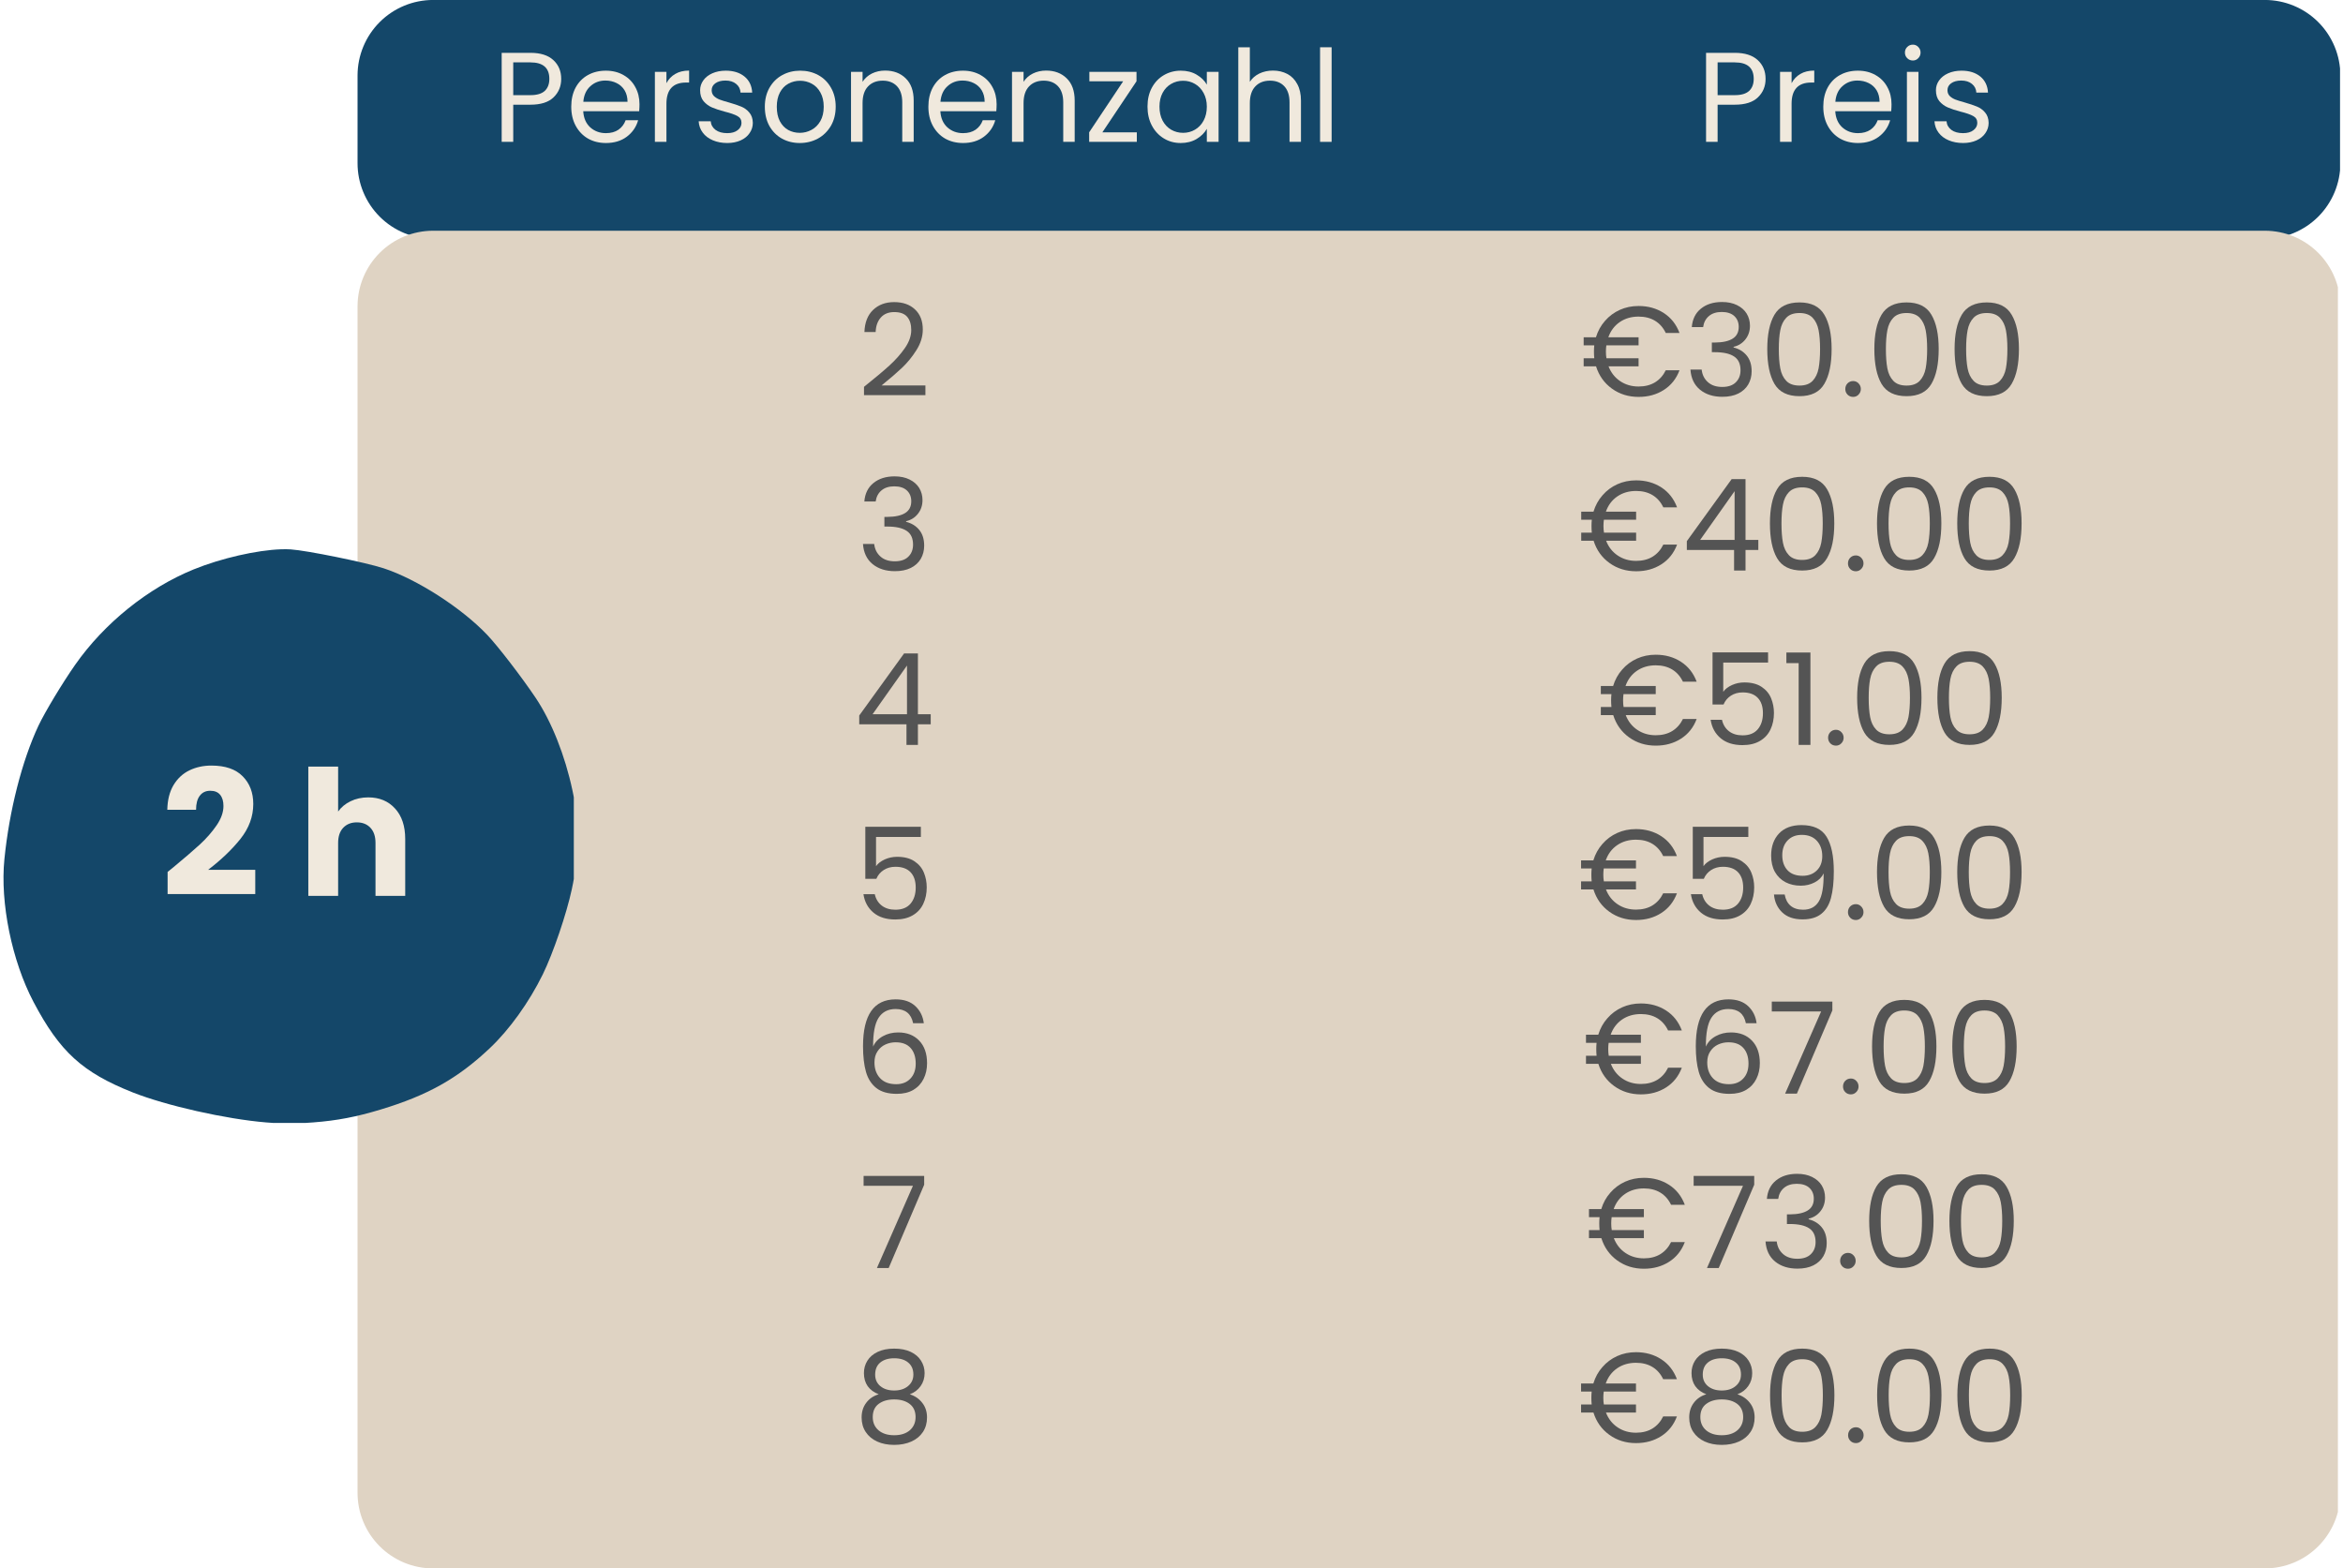 <svg xmlns="http://www.w3.org/2000/svg" xmlns:xlink="http://www.w3.org/1999/xlink" zoomAndPan="magnify" preserveAspectRatio="xMidYMid meet" version="1.0" viewBox="266.28 73.79 348.72 233.43"><defs><g/><clipPath id="5b380af776"><path d="M 319.496 73.785 L 614.695 73.785 L 614.695 109.328 L 319.496 109.328 Z M 319.496 73.785 " clip-rule="nonzero"/></clipPath><clipPath id="ab7f41c77b"><path d="M 330.742 73.785 L 603.363 73.785 C 606.348 73.785 609.207 74.969 611.316 77.078 C 613.422 79.184 614.609 82.047 614.609 85.027 L 614.609 98.086 C 614.609 101.066 613.422 103.926 611.316 106.035 C 609.207 108.145 606.348 109.328 603.363 109.328 L 330.742 109.328 C 327.762 109.328 324.898 108.145 322.793 106.035 C 320.684 103.926 319.496 101.066 319.496 98.086 L 319.496 85.027 C 319.496 82.047 320.684 79.184 322.793 77.078 C 324.898 74.969 327.762 73.785 330.742 73.785 Z M 330.742 73.785 " clip-rule="nonzero"/></clipPath><clipPath id="f714f531ec"><path d="M 319.496 108.129 L 615 108.129 L 615 307.215 L 319.496 307.215 Z M 319.496 108.129 " clip-rule="nonzero"/></clipPath><clipPath id="915f182be3"><path d="M 330.742 108.129 L 603.363 108.129 C 606.348 108.129 609.207 109.312 611.316 111.422 C 613.422 113.531 614.609 116.391 614.609 119.371 L 614.609 295.973 C 614.609 298.953 613.422 301.812 611.316 303.922 C 609.207 306.031 606.348 307.215 603.363 307.215 L 330.742 307.215 C 327.762 307.215 324.898 306.031 322.793 303.922 C 320.684 301.812 319.496 298.953 319.496 295.973 L 319.496 119.371 C 319.496 116.391 320.684 113.531 322.793 111.422 C 324.898 109.312 327.762 108.129 330.742 108.129 Z M 330.742 108.129 " clip-rule="nonzero"/></clipPath><clipPath id="8ec659ea13"><path d="M 266.281 155.512 L 351.684 155.512 L 351.684 240.914 L 266.281 240.914 Z M 266.281 155.512 " clip-rule="nonzero"/></clipPath></defs><g clip-path="url(#5b380af776)"><g clip-path="url(#ab7f41c77b)"><path fill="#144769" d="M 319.496 73.785 L 614.559 73.785 L 614.559 109.328 L 319.496 109.328 Z M 319.496 73.785 " fill-opacity="1" fill-rule="nonzero"/></g></g><g clip-path="url(#f714f531ec)"><g clip-path="url(#915f182be3)"><path fill="#dfd3c3" d="M 319.496 108.129 L 614.242 108.129 L 614.242 307.215 L 319.496 307.215 Z M 319.496 108.129 " fill-opacity="1" fill-rule="nonzero"/></g></g><g fill="#f0e9dd" fill-opacity="1"><g transform="translate(339.479, 94.903)"><g><path d="M 10.328 -9.375 C 10.328 -8.27 9.945 -7.352 9.188 -6.625 C 8.438 -5.895 7.289 -5.531 5.75 -5.531 L 3.188 -5.531 L 3.188 0 L 1.469 0 L 1.469 -13.25 L 5.75 -13.25 C 7.238 -13.25 8.375 -12.891 9.156 -12.172 C 9.938 -11.453 10.328 -10.52 10.328 -9.375 Z M 5.75 -6.953 C 6.707 -6.953 7.414 -7.16 7.875 -7.578 C 8.332 -8.004 8.562 -8.602 8.562 -9.375 C 8.562 -11.008 7.625 -11.828 5.75 -11.828 L 3.188 -11.828 L 3.188 -6.953 Z M 5.75 -6.953 "/></g></g></g><g fill="#f0e9dd" fill-opacity="1"><g transform="translate(350.49, 94.903)"><g><path d="M 10.969 -5.609 C 10.969 -5.273 10.953 -4.926 10.922 -4.562 L 2.594 -4.562 C 2.656 -3.539 3.004 -2.738 3.641 -2.156 C 4.285 -1.582 5.062 -1.297 5.969 -1.297 C 6.719 -1.297 7.344 -1.469 7.844 -1.812 C 8.344 -2.164 8.695 -2.633 8.906 -3.219 L 10.766 -3.219 C 10.484 -2.219 9.922 -1.398 9.078 -0.766 C 8.242 -0.141 7.207 0.172 5.969 0.172 C 4.977 0.172 4.094 -0.047 3.312 -0.484 C 2.539 -0.93 1.93 -1.562 1.484 -2.375 C 1.035 -3.195 0.812 -4.148 0.812 -5.234 C 0.812 -6.305 1.023 -7.25 1.453 -8.062 C 1.891 -8.875 2.5 -9.5 3.281 -9.938 C 4.062 -10.375 4.957 -10.594 5.969 -10.594 C 6.957 -10.594 7.832 -10.375 8.594 -9.938 C 9.352 -9.508 9.938 -8.914 10.344 -8.156 C 10.758 -7.406 10.969 -6.555 10.969 -5.609 Z M 9.188 -5.969 C 9.188 -6.625 9.039 -7.191 8.75 -7.672 C 8.457 -8.148 8.062 -8.508 7.562 -8.75 C 7.062 -9 6.504 -9.125 5.891 -9.125 C 5.016 -9.125 4.27 -8.844 3.656 -8.281 C 3.039 -7.727 2.691 -6.957 2.609 -5.969 Z M 9.188 -5.969 "/></g></g></g><g fill="#f0e9dd" fill-opacity="1"><g transform="translate(362.281, 94.903)"><g><path d="M 3.188 -8.734 C 3.5 -9.328 3.938 -9.785 4.5 -10.109 C 5.062 -10.441 5.75 -10.609 6.562 -10.609 L 6.562 -8.828 L 6.109 -8.828 C 4.16 -8.828 3.188 -7.773 3.188 -5.672 L 3.188 0 L 1.469 0 L 1.469 -10.422 L 3.188 -10.422 Z M 3.188 -8.734 "/></g></g></g><g fill="#f0e9dd" fill-opacity="1"><g transform="translate(369.374, 94.903)"><g><path d="M 5.156 0.172 C 4.352 0.172 3.633 0.035 3 -0.234 C 2.363 -0.504 1.863 -0.883 1.5 -1.375 C 1.133 -1.863 0.93 -2.426 0.891 -3.062 L 2.688 -3.062 C 2.727 -2.539 2.969 -2.113 3.406 -1.781 C 3.844 -1.457 4.422 -1.297 5.141 -1.297 C 5.797 -1.297 6.312 -1.441 6.688 -1.734 C 7.07 -2.023 7.266 -2.391 7.266 -2.828 C 7.266 -3.285 7.062 -3.625 6.656 -3.844 C 6.25 -4.07 5.617 -4.289 4.766 -4.5 C 3.992 -4.707 3.363 -4.914 2.875 -5.125 C 2.395 -5.332 1.977 -5.641 1.625 -6.047 C 1.281 -6.461 1.109 -7.008 1.109 -7.688 C 1.109 -8.219 1.266 -8.703 1.578 -9.141 C 1.891 -9.586 2.336 -9.941 2.922 -10.203 C 3.504 -10.461 4.172 -10.594 4.922 -10.594 C 6.078 -10.594 7.008 -10.301 7.719 -9.719 C 8.426 -9.133 8.805 -8.336 8.859 -7.328 L 7.125 -7.328 C 7.094 -7.867 6.875 -8.301 6.469 -8.625 C 6.07 -8.957 5.539 -9.125 4.875 -9.125 C 4.25 -9.125 3.75 -8.988 3.375 -8.719 C 3.008 -8.457 2.828 -8.113 2.828 -7.688 C 2.828 -7.344 2.938 -7.055 3.156 -6.828 C 3.383 -6.609 3.664 -6.43 4 -6.297 C 4.332 -6.172 4.801 -6.023 5.406 -5.859 C 6.145 -5.648 6.75 -5.445 7.219 -5.25 C 7.688 -5.062 8.086 -4.77 8.422 -4.375 C 8.766 -3.977 8.941 -3.461 8.953 -2.828 C 8.953 -2.266 8.789 -1.754 8.469 -1.297 C 8.156 -0.836 7.711 -0.477 7.141 -0.219 C 6.566 0.039 5.906 0.172 5.156 0.172 Z M 5.156 0.172 "/></g></g></g><g fill="#f0e9dd" fill-opacity="1"><g transform="translate(379.301, 94.903)"><g><path d="M 6.016 0.172 C 5.035 0.172 4.148 -0.047 3.359 -0.484 C 2.566 -0.93 1.941 -1.562 1.484 -2.375 C 1.035 -3.195 0.812 -4.148 0.812 -5.234 C 0.812 -6.297 1.039 -7.234 1.5 -8.047 C 1.969 -8.867 2.602 -9.5 3.406 -9.938 C 4.207 -10.375 5.098 -10.594 6.078 -10.594 C 7.066 -10.594 7.961 -10.375 8.766 -9.938 C 9.566 -9.5 10.195 -8.875 10.656 -8.062 C 11.125 -7.25 11.359 -6.305 11.359 -5.234 C 11.359 -4.148 11.117 -3.195 10.641 -2.375 C 10.16 -1.562 9.516 -0.93 8.703 -0.484 C 7.891 -0.047 6.992 0.172 6.016 0.172 Z M 6.016 -1.344 C 6.629 -1.344 7.207 -1.488 7.75 -1.781 C 8.301 -2.07 8.742 -2.508 9.078 -3.094 C 9.41 -3.676 9.578 -4.391 9.578 -5.234 C 9.578 -6.066 9.41 -6.773 9.078 -7.359 C 8.754 -7.941 8.328 -8.375 7.797 -8.656 C 7.266 -8.945 6.688 -9.094 6.062 -9.094 C 5.426 -9.094 4.844 -8.945 4.312 -8.656 C 3.789 -8.375 3.375 -7.941 3.062 -7.359 C 2.75 -6.773 2.594 -6.066 2.594 -5.234 C 2.594 -4.379 2.742 -3.66 3.047 -3.078 C 3.359 -2.492 3.773 -2.055 4.297 -1.766 C 4.816 -1.484 5.391 -1.344 6.016 -1.344 Z M 6.016 -1.344 "/></g></g></g><g fill="#f0e9dd" fill-opacity="1"><g transform="translate(391.472, 94.903)"><g><path d="M 6.547 -10.609 C 7.805 -10.609 8.828 -10.223 9.609 -9.453 C 10.398 -8.691 10.797 -7.586 10.797 -6.141 L 10.797 0 L 9.094 0 L 9.094 -5.891 C 9.094 -6.93 8.832 -7.727 8.312 -8.281 C 7.789 -8.832 7.082 -9.109 6.188 -9.109 C 5.27 -9.109 4.539 -8.82 4 -8.25 C 3.457 -7.676 3.188 -6.848 3.188 -5.766 L 3.188 0 L 1.469 0 L 1.469 -10.422 L 3.188 -10.422 L 3.188 -8.938 C 3.531 -9.469 3.992 -9.879 4.578 -10.172 C 5.172 -10.461 5.828 -10.609 6.547 -10.609 Z M 6.547 -10.609 "/></g></g></g><g fill="#f0e9dd" fill-opacity="1"><g transform="translate(403.643, 94.903)"><g><path d="M 10.969 -5.609 C 10.969 -5.273 10.953 -4.926 10.922 -4.562 L 2.594 -4.562 C 2.656 -3.539 3.004 -2.738 3.641 -2.156 C 4.285 -1.582 5.062 -1.297 5.969 -1.297 C 6.719 -1.297 7.344 -1.469 7.844 -1.812 C 8.344 -2.164 8.695 -2.633 8.906 -3.219 L 10.766 -3.219 C 10.484 -2.219 9.922 -1.398 9.078 -0.766 C 8.242 -0.141 7.207 0.172 5.969 0.172 C 4.977 0.172 4.094 -0.047 3.312 -0.484 C 2.539 -0.93 1.93 -1.562 1.484 -2.375 C 1.035 -3.195 0.812 -4.148 0.812 -5.234 C 0.812 -6.305 1.023 -7.25 1.453 -8.062 C 1.891 -8.875 2.5 -9.5 3.281 -9.938 C 4.062 -10.375 4.957 -10.594 5.969 -10.594 C 6.957 -10.594 7.832 -10.375 8.594 -9.938 C 9.352 -9.508 9.938 -8.914 10.344 -8.156 C 10.758 -7.406 10.969 -6.555 10.969 -5.609 Z M 9.188 -5.969 C 9.188 -6.625 9.039 -7.191 8.75 -7.672 C 8.457 -8.148 8.062 -8.508 7.562 -8.75 C 7.062 -9 6.504 -9.125 5.891 -9.125 C 5.016 -9.125 4.27 -8.844 3.656 -8.281 C 3.039 -7.727 2.691 -6.957 2.609 -5.969 Z M 9.188 -5.969 "/></g></g></g><g fill="#f0e9dd" fill-opacity="1"><g transform="translate(415.433, 94.903)"><g><path d="M 6.547 -10.609 C 7.805 -10.609 8.828 -10.223 9.609 -9.453 C 10.398 -8.691 10.797 -7.586 10.797 -6.141 L 10.797 0 L 9.094 0 L 9.094 -5.891 C 9.094 -6.93 8.832 -7.727 8.312 -8.281 C 7.789 -8.832 7.082 -9.109 6.188 -9.109 C 5.27 -9.109 4.539 -8.82 4 -8.25 C 3.457 -7.676 3.188 -6.848 3.188 -5.766 L 3.188 0 L 1.469 0 L 1.469 -10.422 L 3.188 -10.422 L 3.188 -8.938 C 3.531 -9.469 3.992 -9.879 4.578 -10.172 C 5.172 -10.461 5.828 -10.609 6.547 -10.609 Z M 6.547 -10.609 "/></g></g></g><g fill="#f0e9dd" fill-opacity="1"><g transform="translate(427.604, 94.903)"><g><path d="M 2.75 -1.422 L 7.875 -1.422 L 7.875 0 L 0.781 0 L 0.781 -1.422 L 5.844 -9.016 L 0.812 -9.016 L 0.812 -10.422 L 7.828 -10.422 L 7.828 -9.016 Z M 2.75 -1.422 "/></g></g></g><g fill="#f0e9dd" fill-opacity="1"><g transform="translate(436.257, 94.903)"><g><path d="M 0.812 -5.25 C 0.812 -6.312 1.023 -7.242 1.453 -8.047 C 1.891 -8.859 2.484 -9.484 3.234 -9.922 C 3.992 -10.367 4.836 -10.594 5.766 -10.594 C 6.672 -10.594 7.457 -10.395 8.125 -10 C 8.801 -9.602 9.305 -9.109 9.641 -8.516 L 9.641 -10.422 L 11.391 -10.422 L 11.391 0 L 9.641 0 L 9.641 -1.938 C 9.297 -1.332 8.785 -0.828 8.109 -0.422 C 7.43 -0.023 6.645 0.172 5.75 0.172 C 4.82 0.172 3.984 -0.055 3.234 -0.516 C 2.484 -0.973 1.891 -1.613 1.453 -2.438 C 1.023 -3.258 0.812 -4.195 0.812 -5.25 Z M 9.641 -5.234 C 9.641 -6.016 9.477 -6.695 9.156 -7.281 C 8.844 -7.863 8.414 -8.312 7.875 -8.625 C 7.344 -8.938 6.754 -9.094 6.109 -9.094 C 5.461 -9.094 4.867 -8.938 4.328 -8.625 C 3.797 -8.32 3.375 -7.879 3.062 -7.297 C 2.75 -6.711 2.594 -6.031 2.594 -5.25 C 2.594 -4.445 2.75 -3.75 3.062 -3.156 C 3.375 -2.57 3.797 -2.125 4.328 -1.812 C 4.867 -1.5 5.461 -1.344 6.109 -1.344 C 6.754 -1.344 7.344 -1.5 7.875 -1.812 C 8.414 -2.125 8.844 -2.57 9.156 -3.156 C 9.477 -3.75 9.641 -4.441 9.641 -5.234 Z M 9.641 -5.234 "/></g></g></g><g fill="#f0e9dd" fill-opacity="1"><g transform="translate(449.112, 94.903)"><g><path d="M 6.641 -10.609 C 7.422 -10.609 8.129 -10.441 8.766 -10.109 C 9.398 -9.773 9.895 -9.27 10.25 -8.594 C 10.613 -7.926 10.797 -7.109 10.797 -6.141 L 10.797 0 L 9.094 0 L 9.094 -5.891 C 9.094 -6.93 8.832 -7.727 8.312 -8.281 C 7.789 -8.832 7.082 -9.109 6.188 -9.109 C 5.27 -9.109 4.539 -8.82 4 -8.25 C 3.457 -7.676 3.188 -6.848 3.188 -5.766 L 3.188 0 L 1.469 0 L 1.469 -14.078 L 3.188 -14.078 L 3.188 -8.938 C 3.531 -9.469 4.004 -9.879 4.609 -10.172 C 5.211 -10.461 5.891 -10.609 6.641 -10.609 Z M 6.641 -10.609 "/></g></g></g><g fill="#f0e9dd" fill-opacity="1"><g transform="translate(461.283, 94.903)"><g><path d="M 3.188 -14.078 L 3.188 0 L 1.469 0 L 1.469 -14.078 Z M 3.188 -14.078 "/></g></g></g><g fill="#f0e9dd" fill-opacity="1"><g transform="translate(518.732, 94.903)"><g><path d="M 10.328 -9.375 C 10.328 -8.27 9.945 -7.352 9.188 -6.625 C 8.438 -5.895 7.289 -5.531 5.75 -5.531 L 3.188 -5.531 L 3.188 0 L 1.469 0 L 1.469 -13.25 L 5.75 -13.25 C 7.238 -13.25 8.375 -12.891 9.156 -12.172 C 9.938 -11.453 10.328 -10.52 10.328 -9.375 Z M 5.75 -6.953 C 6.707 -6.953 7.414 -7.16 7.875 -7.578 C 8.332 -8.004 8.562 -8.602 8.562 -9.375 C 8.562 -11.008 7.625 -11.828 5.75 -11.828 L 3.188 -11.828 L 3.188 -6.953 Z M 5.75 -6.953 "/></g></g></g><g fill="#f0e9dd" fill-opacity="1"><g transform="translate(529.743, 94.903)"><g><path d="M 3.188 -8.734 C 3.5 -9.328 3.938 -9.785 4.5 -10.109 C 5.062 -10.441 5.75 -10.609 6.562 -10.609 L 6.562 -8.828 L 6.109 -8.828 C 4.16 -8.828 3.188 -7.773 3.188 -5.672 L 3.188 0 L 1.469 0 L 1.469 -10.422 L 3.188 -10.422 Z M 3.188 -8.734 "/></g></g></g><g fill="#f0e9dd" fill-opacity="1"><g transform="translate(536.836, 94.903)"><g><path d="M 10.969 -5.609 C 10.969 -5.273 10.953 -4.926 10.922 -4.562 L 2.594 -4.562 C 2.656 -3.539 3.004 -2.738 3.641 -2.156 C 4.285 -1.582 5.062 -1.297 5.969 -1.297 C 6.719 -1.297 7.344 -1.469 7.844 -1.812 C 8.344 -2.164 8.695 -2.633 8.906 -3.219 L 10.766 -3.219 C 10.484 -2.219 9.922 -1.398 9.078 -0.766 C 8.242 -0.141 7.207 0.172 5.969 0.172 C 4.977 0.172 4.094 -0.047 3.312 -0.484 C 2.539 -0.93 1.93 -1.562 1.484 -2.375 C 1.035 -3.195 0.812 -4.148 0.812 -5.234 C 0.812 -6.305 1.023 -7.25 1.453 -8.062 C 1.891 -8.875 2.5 -9.5 3.281 -9.938 C 4.062 -10.375 4.957 -10.594 5.969 -10.594 C 6.957 -10.594 7.832 -10.375 8.594 -9.938 C 9.352 -9.508 9.938 -8.914 10.344 -8.156 C 10.758 -7.406 10.969 -6.555 10.969 -5.609 Z M 9.188 -5.969 C 9.188 -6.625 9.039 -7.191 8.75 -7.672 C 8.457 -8.148 8.062 -8.508 7.562 -8.75 C 7.062 -9 6.504 -9.125 5.891 -9.125 C 5.016 -9.125 4.27 -8.844 3.656 -8.281 C 3.039 -7.727 2.691 -6.957 2.609 -5.969 Z M 9.188 -5.969 "/></g></g></g><g fill="#f0e9dd" fill-opacity="1"><g transform="translate(548.627, 94.903)"><g><path d="M 2.359 -12.109 C 2.023 -12.109 1.742 -12.223 1.516 -12.453 C 1.285 -12.68 1.172 -12.961 1.172 -13.297 C 1.172 -13.617 1.285 -13.895 1.516 -14.125 C 1.742 -14.352 2.023 -14.469 2.359 -14.469 C 2.672 -14.469 2.938 -14.352 3.156 -14.125 C 3.383 -13.895 3.5 -13.617 3.5 -13.297 C 3.5 -12.961 3.383 -12.68 3.156 -12.453 C 2.938 -12.223 2.672 -12.109 2.359 -12.109 Z M 3.188 -10.422 L 3.188 0 L 1.469 0 L 1.469 -10.422 Z M 3.188 -10.422 "/></g></g></g><g fill="#f0e9dd" fill-opacity="1"><g transform="translate(553.305, 94.903)"><g><path d="M 5.156 0.172 C 4.352 0.172 3.633 0.035 3 -0.234 C 2.363 -0.504 1.863 -0.883 1.5 -1.375 C 1.133 -1.863 0.93 -2.426 0.891 -3.062 L 2.688 -3.062 C 2.727 -2.539 2.969 -2.113 3.406 -1.781 C 3.844 -1.457 4.422 -1.297 5.141 -1.297 C 5.797 -1.297 6.312 -1.441 6.688 -1.734 C 7.07 -2.023 7.266 -2.391 7.266 -2.828 C 7.266 -3.285 7.062 -3.625 6.656 -3.844 C 6.25 -4.07 5.617 -4.289 4.766 -4.5 C 3.992 -4.707 3.363 -4.914 2.875 -5.125 C 2.395 -5.332 1.977 -5.641 1.625 -6.047 C 1.281 -6.461 1.109 -7.008 1.109 -7.688 C 1.109 -8.219 1.266 -8.703 1.578 -9.141 C 1.891 -9.586 2.336 -9.941 2.922 -10.203 C 3.504 -10.461 4.172 -10.594 4.922 -10.594 C 6.078 -10.594 7.008 -10.301 7.719 -9.719 C 8.426 -9.133 8.805 -8.336 8.859 -7.328 L 7.125 -7.328 C 7.094 -7.867 6.875 -8.301 6.469 -8.625 C 6.07 -8.957 5.539 -9.125 4.875 -9.125 C 4.25 -9.125 3.75 -8.988 3.375 -8.719 C 3.008 -8.457 2.828 -8.113 2.828 -7.688 C 2.828 -7.344 2.938 -7.055 3.156 -6.828 C 3.383 -6.609 3.664 -6.43 4 -6.297 C 4.332 -6.172 4.801 -6.023 5.406 -5.859 C 6.145 -5.648 6.75 -5.445 7.219 -5.25 C 7.688 -5.062 8.086 -4.77 8.422 -4.375 C 8.766 -3.977 8.941 -3.461 8.953 -2.828 C 8.953 -2.266 8.789 -1.754 8.469 -1.297 C 8.156 -0.836 7.711 -0.477 7.141 -0.219 C 6.566 0.039 5.906 0.172 5.156 0.172 Z M 5.156 0.172 "/></g></g></g><g fill="#545454" fill-opacity="1"><g transform="translate(393.905, 132.752)"><g><path d="M 0.969 -1.391 C 2.582 -2.68 3.844 -3.738 4.75 -4.562 C 5.664 -5.395 6.438 -6.266 7.062 -7.172 C 7.688 -8.078 8 -8.969 8 -9.844 C 8 -10.676 7.801 -11.328 7.406 -11.797 C 7.008 -12.273 6.363 -12.516 5.469 -12.516 C 4.613 -12.516 3.945 -12.242 3.469 -11.703 C 2.988 -11.16 2.734 -10.441 2.703 -9.547 L 1.031 -9.547 C 1.082 -10.961 1.508 -12.055 2.312 -12.828 C 3.125 -13.609 4.172 -14 5.453 -14 C 6.766 -14 7.801 -13.633 8.562 -12.906 C 9.332 -12.188 9.719 -11.191 9.719 -9.922 C 9.719 -8.867 9.398 -7.844 8.766 -6.844 C 8.141 -5.852 7.426 -4.977 6.625 -4.219 C 5.832 -3.469 4.816 -2.594 3.578 -1.594 L 10.109 -1.594 L 10.109 -0.156 L 0.969 -0.156 Z M 0.969 -1.391 "/></g></g></g><g fill="#545454" fill-opacity="1"><g transform="translate(393.783, 158.703)"><g><path d="M 1.141 -10.281 C 1.234 -11.445 1.68 -12.359 2.484 -13.016 C 3.297 -13.68 4.348 -14.016 5.641 -14.016 C 6.504 -14.016 7.25 -13.859 7.875 -13.547 C 8.508 -13.234 8.988 -12.812 9.312 -12.281 C 9.633 -11.75 9.797 -11.148 9.797 -10.484 C 9.797 -9.691 9.566 -9.008 9.109 -8.438 C 8.66 -7.875 8.078 -7.508 7.359 -7.344 L 7.359 -7.25 C 8.18 -7.039 8.832 -6.641 9.312 -6.047 C 9.801 -5.453 10.047 -4.672 10.047 -3.703 C 10.047 -2.984 9.879 -2.332 9.547 -1.75 C 9.211 -1.176 8.719 -0.723 8.062 -0.391 C 7.406 -0.066 6.613 0.094 5.688 0.094 C 4.344 0.094 3.238 -0.254 2.375 -0.953 C 1.508 -1.66 1.031 -2.66 0.938 -3.953 L 2.609 -3.953 C 2.691 -3.191 3 -2.57 3.531 -2.094 C 4.062 -1.613 4.773 -1.375 5.672 -1.375 C 6.555 -1.375 7.227 -1.602 7.688 -2.062 C 8.156 -2.52 8.391 -3.117 8.391 -3.859 C 8.391 -4.805 8.07 -5.488 7.438 -5.906 C 6.801 -6.332 5.844 -6.547 4.562 -6.547 L 4.125 -6.547 L 4.125 -7.984 L 4.578 -7.984 C 5.742 -7.992 6.625 -8.188 7.219 -8.562 C 7.82 -8.938 8.125 -9.52 8.125 -10.312 C 8.125 -10.977 7.906 -11.516 7.469 -11.922 C 7.031 -12.328 6.406 -12.531 5.594 -12.531 C 4.801 -12.531 4.164 -12.328 3.688 -11.922 C 3.207 -11.516 2.922 -10.969 2.828 -10.281 Z M 1.141 -10.281 "/></g></g></g><g fill="#545454" fill-opacity="1"><g transform="translate(393.398, 184.653)"><g><path d="M 0.766 -3.062 L 0.766 -4.375 L 7.438 -13.609 L 9.5 -13.609 L 9.5 -4.562 L 11.406 -4.562 L 11.406 -3.062 L 9.5 -3.062 L 9.5 0 L 7.797 0 L 7.797 -3.062 Z M 7.875 -11.812 L 2.75 -4.562 L 7.875 -4.562 Z M 7.875 -11.812 "/></g></g></g><g fill="#545454" fill-opacity="1"><g transform="translate(393.398, 210.604)"><g><path d="M 9.938 -12.25 L 3.266 -12.25 L 3.266 -7.906 C 3.555 -8.312 3.988 -8.645 4.562 -8.906 C 5.133 -9.164 5.75 -9.297 6.406 -9.297 C 7.457 -9.297 8.312 -9.078 8.969 -8.641 C 9.633 -8.203 10.109 -7.633 10.391 -6.938 C 10.672 -6.25 10.812 -5.52 10.812 -4.75 C 10.812 -3.844 10.641 -3.023 10.297 -2.297 C 9.961 -1.578 9.441 -1.008 8.734 -0.594 C 8.035 -0.176 7.164 0.031 6.125 0.031 C 4.789 0.031 3.711 -0.305 2.891 -0.984 C 2.066 -1.672 1.566 -2.586 1.391 -3.734 L 3.078 -3.734 C 3.242 -3.004 3.594 -2.438 4.125 -2.031 C 4.656 -1.625 5.328 -1.422 6.141 -1.422 C 7.141 -1.422 7.895 -1.723 8.406 -2.328 C 8.914 -2.93 9.172 -3.727 9.172 -4.719 C 9.172 -5.707 8.914 -6.469 8.406 -7 C 7.895 -7.539 7.145 -7.812 6.156 -7.812 C 5.488 -7.812 4.906 -7.648 4.406 -7.328 C 3.906 -7.004 3.539 -6.566 3.312 -6.016 L 1.672 -6.016 L 1.672 -13.766 L 9.938 -13.766 Z M 9.938 -12.25 "/></g></g></g><g fill="#545454" fill-opacity="1"><g transform="translate(393.337, 236.555)"><g><path d="M 8.844 -10.484 C 8.562 -11.891 7.691 -12.594 6.234 -12.594 C 5.109 -12.594 4.266 -12.156 3.703 -11.281 C 3.148 -10.414 2.879 -8.988 2.891 -7 C 3.18 -7.656 3.664 -8.172 4.344 -8.547 C 5.02 -8.922 5.781 -9.109 6.625 -9.109 C 7.926 -9.109 8.969 -8.703 9.75 -7.891 C 10.531 -7.078 10.922 -5.957 10.922 -4.531 C 10.922 -3.664 10.75 -2.891 10.406 -2.203 C 10.07 -1.516 9.566 -0.969 8.891 -0.562 C 8.211 -0.164 7.391 0.031 6.422 0.031 C 5.117 0.031 4.098 -0.258 3.359 -0.844 C 2.629 -1.426 2.117 -2.227 1.828 -3.25 C 1.535 -4.281 1.391 -5.551 1.391 -7.062 C 1.391 -11.707 3.008 -14.031 6.25 -14.031 C 7.5 -14.031 8.477 -13.691 9.188 -13.016 C 9.895 -12.348 10.312 -11.504 10.438 -10.484 Z M 6.25 -7.641 C 5.707 -7.641 5.195 -7.531 4.719 -7.312 C 4.238 -7.094 3.848 -6.754 3.547 -6.297 C 3.242 -5.848 3.094 -5.301 3.094 -4.656 C 3.094 -3.695 3.367 -2.914 3.922 -2.312 C 4.484 -1.707 5.285 -1.406 6.328 -1.406 C 7.211 -1.406 7.914 -1.68 8.438 -2.234 C 8.969 -2.785 9.234 -3.531 9.234 -4.469 C 9.234 -5.457 8.977 -6.234 8.469 -6.797 C 7.969 -7.359 7.227 -7.641 6.25 -7.641 Z M 6.25 -7.641 "/></g></g></g><g fill="#545454" fill-opacity="1"><g transform="translate(394.189, 262.505)"><g><path d="M 9.641 -12.391 L 4.359 0 L 2.609 0 L 7.969 -12.234 L 0.625 -12.234 L 0.625 -13.703 L 9.641 -13.703 Z M 9.641 -12.391 "/></g></g></g><g fill="#545454" fill-opacity="1"><g transform="translate(393.378, 288.456)"><g><path d="M 3.688 -7.156 C 2.977 -7.426 2.43 -7.828 2.047 -8.359 C 1.672 -8.898 1.484 -9.551 1.484 -10.312 C 1.484 -10.988 1.656 -11.602 2 -12.156 C 2.344 -12.707 2.852 -13.145 3.531 -13.469 C 4.207 -13.789 5.023 -13.953 5.984 -13.953 C 6.953 -13.953 7.773 -13.789 8.453 -13.469 C 9.129 -13.145 9.641 -12.707 9.984 -12.156 C 10.336 -11.602 10.516 -10.988 10.516 -10.312 C 10.516 -9.57 10.316 -8.926 9.922 -8.375 C 9.535 -7.82 9 -7.414 8.312 -7.156 C 9.094 -6.906 9.711 -6.477 10.172 -5.875 C 10.641 -5.281 10.875 -4.555 10.875 -3.703 C 10.875 -2.879 10.672 -2.16 10.266 -1.547 C 9.859 -0.93 9.285 -0.457 8.547 -0.125 C 7.805 0.207 6.953 0.375 5.984 0.375 C 5.023 0.375 4.18 0.207 3.453 -0.125 C 2.723 -0.457 2.156 -0.93 1.75 -1.547 C 1.344 -2.16 1.141 -2.879 1.141 -3.703 C 1.141 -4.555 1.367 -5.285 1.828 -5.891 C 2.285 -6.504 2.906 -6.926 3.688 -7.156 Z M 8.844 -10.094 C 8.844 -10.863 8.586 -11.457 8.078 -11.875 C 7.578 -12.301 6.879 -12.516 5.984 -12.516 C 5.109 -12.516 4.414 -12.301 3.906 -11.875 C 3.406 -11.457 3.156 -10.859 3.156 -10.078 C 3.156 -9.367 3.414 -8.797 3.938 -8.359 C 4.469 -7.93 5.148 -7.719 5.984 -7.719 C 6.836 -7.719 7.523 -7.938 8.047 -8.375 C 8.578 -8.812 8.844 -9.383 8.844 -10.094 Z M 5.984 -6.391 C 5.047 -6.391 4.281 -6.172 3.688 -5.734 C 3.094 -5.297 2.797 -4.641 2.797 -3.766 C 2.797 -2.953 3.082 -2.297 3.656 -1.797 C 4.238 -1.305 5.016 -1.062 5.984 -1.062 C 6.961 -1.062 7.738 -1.305 8.312 -1.797 C 8.883 -2.297 9.172 -2.953 9.172 -3.766 C 9.172 -4.617 8.879 -5.27 8.297 -5.719 C 7.711 -6.164 6.941 -6.391 5.984 -6.391 Z M 5.984 -6.391 "/></g></g></g><g fill="#545454" fill-opacity="1"><g transform="translate(501.516, 132.752)"><g><path d="M 8.641 -1.438 C 9.586 -1.438 10.406 -1.645 11.094 -2.062 C 11.781 -2.488 12.312 -3.086 12.688 -3.859 L 14.734 -3.859 C 14.254 -2.586 13.473 -1.609 12.391 -0.922 C 11.316 -0.234 10.066 0.109 8.641 0.109 C 7.141 0.109 5.816 -0.301 4.672 -1.125 C 3.535 -1.945 2.75 -3.051 2.312 -4.438 L 0.469 -4.438 L 0.469 -5.641 L 2.047 -5.641 C 2.016 -5.973 2 -6.305 2 -6.641 C 2 -6.953 2.016 -7.258 2.047 -7.562 L 0.469 -7.562 L 0.469 -8.766 L 2.297 -8.766 C 2.578 -9.691 3.023 -10.504 3.641 -11.203 C 4.254 -11.91 4.988 -12.457 5.844 -12.844 C 6.695 -13.227 7.629 -13.422 8.641 -13.422 C 10.066 -13.422 11.316 -13.07 12.391 -12.375 C 13.473 -11.676 14.254 -10.688 14.734 -9.406 L 12.688 -9.406 C 12.312 -10.195 11.781 -10.801 11.094 -11.219 C 10.414 -11.633 9.598 -11.844 8.641 -11.844 C 7.566 -11.844 6.633 -11.57 5.844 -11.031 C 5.051 -10.488 4.484 -9.734 4.141 -8.766 L 8.641 -8.766 L 8.641 -7.562 L 3.844 -7.562 C 3.801 -7.258 3.781 -6.953 3.781 -6.641 C 3.781 -6.266 3.805 -5.93 3.859 -5.641 L 8.641 -5.641 L 8.641 -4.438 L 4.172 -4.438 C 4.535 -3.5 5.113 -2.766 5.906 -2.234 C 6.695 -1.703 7.609 -1.438 8.641 -1.438 Z M 8.641 -1.438 "/></g></g></g><g fill="#545454" fill-opacity="1"><g transform="translate(516.938, 132.752)"><g><path d="M 1.141 -10.281 C 1.234 -11.445 1.68 -12.359 2.484 -13.016 C 3.297 -13.68 4.348 -14.016 5.641 -14.016 C 6.504 -14.016 7.25 -13.859 7.875 -13.547 C 8.508 -13.234 8.988 -12.812 9.312 -12.281 C 9.633 -11.75 9.797 -11.148 9.797 -10.484 C 9.797 -9.691 9.566 -9.008 9.109 -8.438 C 8.66 -7.875 8.078 -7.508 7.359 -7.344 L 7.359 -7.25 C 8.18 -7.039 8.832 -6.641 9.312 -6.047 C 9.801 -5.453 10.047 -4.672 10.047 -3.703 C 10.047 -2.984 9.879 -2.332 9.547 -1.75 C 9.211 -1.176 8.719 -0.723 8.062 -0.391 C 7.406 -0.066 6.613 0.094 5.688 0.094 C 4.344 0.094 3.238 -0.254 2.375 -0.953 C 1.508 -1.66 1.031 -2.66 0.938 -3.953 L 2.609 -3.953 C 2.691 -3.191 3 -2.57 3.531 -2.094 C 4.062 -1.613 4.773 -1.375 5.672 -1.375 C 6.555 -1.375 7.227 -1.602 7.688 -2.062 C 8.156 -2.52 8.391 -3.117 8.391 -3.859 C 8.391 -4.805 8.07 -5.488 7.438 -5.906 C 6.801 -6.332 5.844 -6.547 4.562 -6.547 L 4.125 -6.547 L 4.125 -7.984 L 4.578 -7.984 C 5.742 -7.992 6.625 -8.188 7.219 -8.562 C 7.82 -8.938 8.125 -9.52 8.125 -10.312 C 8.125 -10.977 7.906 -11.516 7.469 -11.922 C 7.031 -12.328 6.406 -12.531 5.594 -12.531 C 4.801 -12.531 4.164 -12.328 3.688 -11.922 C 3.207 -11.516 2.922 -10.969 2.828 -10.281 Z M 1.141 -10.281 "/></g></g></g><g fill="#545454" fill-opacity="1"><g transform="translate(528.139, 132.752)"><g><path d="M 1.172 -7.016 C 1.172 -9.191 1.523 -10.891 2.234 -12.109 C 2.953 -13.336 4.195 -13.953 5.969 -13.953 C 7.727 -13.953 8.961 -13.336 9.672 -12.109 C 10.391 -10.891 10.75 -9.191 10.75 -7.016 C 10.75 -4.797 10.391 -3.07 9.672 -1.844 C 8.961 -0.613 7.727 0 5.969 0 C 4.195 0 2.953 -0.613 2.234 -1.844 C 1.523 -3.07 1.172 -4.797 1.172 -7.016 Z M 9.031 -7.016 C 9.031 -8.117 8.957 -9.051 8.812 -9.812 C 8.664 -10.582 8.367 -11.203 7.922 -11.672 C 7.473 -12.141 6.82 -12.375 5.969 -12.375 C 5.102 -12.375 4.445 -12.141 4 -11.672 C 3.551 -11.203 3.254 -10.582 3.109 -9.812 C 2.961 -9.051 2.891 -8.117 2.891 -7.016 C 2.891 -5.879 2.961 -4.922 3.109 -4.141 C 3.254 -3.367 3.551 -2.75 4 -2.281 C 4.445 -1.812 5.102 -1.578 5.969 -1.578 C 6.82 -1.578 7.473 -1.812 7.922 -2.281 C 8.367 -2.75 8.664 -3.367 8.812 -4.141 C 8.957 -4.922 9.031 -5.879 9.031 -7.016 Z M 9.031 -7.016 "/></g></g></g><g fill="#545454" fill-opacity="1"><g transform="translate(540.082, 132.752)"><g><path d="M 2.016 0.109 C 1.68 0.109 1.398 -0.004 1.172 -0.234 C 0.953 -0.461 0.844 -0.738 0.844 -1.062 C 0.844 -1.395 0.953 -1.676 1.172 -1.906 C 1.398 -2.133 1.68 -2.25 2.016 -2.25 C 2.328 -2.25 2.594 -2.133 2.812 -1.906 C 3.039 -1.676 3.156 -1.395 3.156 -1.062 C 3.156 -0.738 3.039 -0.461 2.812 -0.234 C 2.594 -0.004 2.328 0.109 2.016 0.109 Z M 2.016 0.109 "/></g></g></g><g fill="#545454" fill-opacity="1"><g transform="translate(544.076, 132.752)"><g><path d="M 1.172 -7.016 C 1.172 -9.191 1.523 -10.891 2.234 -12.109 C 2.953 -13.336 4.195 -13.953 5.969 -13.953 C 7.727 -13.953 8.961 -13.336 9.672 -12.109 C 10.391 -10.891 10.75 -9.191 10.75 -7.016 C 10.75 -4.797 10.391 -3.07 9.672 -1.844 C 8.961 -0.613 7.727 0 5.969 0 C 4.195 0 2.953 -0.613 2.234 -1.844 C 1.523 -3.07 1.172 -4.797 1.172 -7.016 Z M 9.031 -7.016 C 9.031 -8.117 8.957 -9.051 8.812 -9.812 C 8.664 -10.582 8.367 -11.203 7.922 -11.672 C 7.473 -12.141 6.82 -12.375 5.969 -12.375 C 5.102 -12.375 4.445 -12.141 4 -11.672 C 3.551 -11.203 3.254 -10.582 3.109 -9.812 C 2.961 -9.051 2.891 -8.117 2.891 -7.016 C 2.891 -5.879 2.961 -4.922 3.109 -4.141 C 3.254 -3.367 3.551 -2.75 4 -2.281 C 4.445 -1.812 5.102 -1.578 5.969 -1.578 C 6.82 -1.578 7.473 -1.812 7.922 -2.281 C 8.367 -2.75 8.664 -3.367 8.812 -4.141 C 8.957 -4.922 9.031 -5.879 9.031 -7.016 Z M 9.031 -7.016 "/></g></g></g><g fill="#545454" fill-opacity="1"><g transform="translate(556.018, 132.752)"><g><path d="M 1.172 -7.016 C 1.172 -9.191 1.523 -10.891 2.234 -12.109 C 2.953 -13.336 4.195 -13.953 5.969 -13.953 C 7.727 -13.953 8.961 -13.336 9.672 -12.109 C 10.391 -10.891 10.75 -9.191 10.75 -7.016 C 10.75 -4.797 10.391 -3.07 9.672 -1.844 C 8.961 -0.613 7.727 0 5.969 0 C 4.195 0 2.953 -0.613 2.234 -1.844 C 1.523 -3.07 1.172 -4.797 1.172 -7.016 Z M 9.031 -7.016 C 9.031 -8.117 8.957 -9.051 8.812 -9.812 C 8.664 -10.582 8.367 -11.203 7.922 -11.672 C 7.473 -12.141 6.82 -12.375 5.969 -12.375 C 5.102 -12.375 4.445 -12.141 4 -11.672 C 3.551 -11.203 3.254 -10.582 3.109 -9.812 C 2.961 -9.051 2.891 -8.117 2.891 -7.016 C 2.891 -5.879 2.961 -4.922 3.109 -4.141 C 3.254 -3.367 3.551 -2.75 4 -2.281 C 4.445 -1.812 5.102 -1.578 5.969 -1.578 C 6.82 -1.578 7.473 -1.812 7.922 -2.281 C 8.367 -2.75 8.664 -3.367 8.812 -4.141 C 8.957 -4.922 9.031 -5.879 9.031 -7.016 Z M 9.031 -7.016 "/></g></g></g><g fill="#545454" fill-opacity="1"><g transform="translate(501.151, 158.703)"><g><path d="M 8.641 -1.438 C 9.586 -1.438 10.406 -1.645 11.094 -2.062 C 11.781 -2.488 12.312 -3.086 12.688 -3.859 L 14.734 -3.859 C 14.254 -2.586 13.473 -1.609 12.391 -0.922 C 11.316 -0.234 10.066 0.109 8.641 0.109 C 7.141 0.109 5.816 -0.301 4.672 -1.125 C 3.535 -1.945 2.75 -3.051 2.312 -4.438 L 0.469 -4.438 L 0.469 -5.641 L 2.047 -5.641 C 2.016 -5.973 2 -6.305 2 -6.641 C 2 -6.953 2.016 -7.258 2.047 -7.562 L 0.469 -7.562 L 0.469 -8.766 L 2.297 -8.766 C 2.578 -9.691 3.023 -10.504 3.641 -11.203 C 4.254 -11.91 4.988 -12.457 5.844 -12.844 C 6.695 -13.227 7.629 -13.422 8.641 -13.422 C 10.066 -13.422 11.316 -13.07 12.391 -12.375 C 13.473 -11.676 14.254 -10.688 14.734 -9.406 L 12.688 -9.406 C 12.312 -10.195 11.781 -10.801 11.094 -11.219 C 10.414 -11.633 9.598 -11.844 8.641 -11.844 C 7.566 -11.844 6.633 -11.57 5.844 -11.031 C 5.051 -10.488 4.484 -9.734 4.141 -8.766 L 8.641 -8.766 L 8.641 -7.562 L 3.844 -7.562 C 3.801 -7.258 3.781 -6.953 3.781 -6.641 C 3.781 -6.266 3.805 -5.93 3.859 -5.641 L 8.641 -5.641 L 8.641 -4.438 L 4.172 -4.438 C 4.535 -3.5 5.113 -2.766 5.906 -2.234 C 6.695 -1.703 7.609 -1.438 8.641 -1.438 Z M 8.641 -1.438 "/></g></g></g><g fill="#545454" fill-opacity="1"><g transform="translate(516.574, 158.703)"><g><path d="M 0.766 -3.062 L 0.766 -4.375 L 7.438 -13.609 L 9.5 -13.609 L 9.5 -4.562 L 11.406 -4.562 L 11.406 -3.062 L 9.5 -3.062 L 9.5 0 L 7.797 0 L 7.797 -3.062 Z M 7.875 -11.812 L 2.75 -4.562 L 7.875 -4.562 Z M 7.875 -11.812 "/></g></g></g><g fill="#545454" fill-opacity="1"><g transform="translate(528.535, 158.703)"><g><path d="M 1.172 -7.016 C 1.172 -9.191 1.523 -10.891 2.234 -12.109 C 2.953 -13.336 4.195 -13.953 5.969 -13.953 C 7.727 -13.953 8.961 -13.336 9.672 -12.109 C 10.391 -10.891 10.75 -9.191 10.75 -7.016 C 10.75 -4.797 10.391 -3.07 9.672 -1.844 C 8.961 -0.613 7.727 0 5.969 0 C 4.195 0 2.953 -0.613 2.234 -1.844 C 1.523 -3.07 1.172 -4.797 1.172 -7.016 Z M 9.031 -7.016 C 9.031 -8.117 8.957 -9.051 8.812 -9.812 C 8.664 -10.582 8.367 -11.203 7.922 -11.672 C 7.473 -12.141 6.82 -12.375 5.969 -12.375 C 5.102 -12.375 4.445 -12.141 4 -11.672 C 3.551 -11.203 3.254 -10.582 3.109 -9.812 C 2.961 -9.051 2.891 -8.117 2.891 -7.016 C 2.891 -5.879 2.961 -4.922 3.109 -4.141 C 3.254 -3.367 3.551 -2.75 4 -2.281 C 4.445 -1.812 5.102 -1.578 5.969 -1.578 C 6.82 -1.578 7.473 -1.812 7.922 -2.281 C 8.367 -2.75 8.664 -3.367 8.812 -4.141 C 8.957 -4.922 9.031 -5.879 9.031 -7.016 Z M 9.031 -7.016 "/></g></g></g><g fill="#545454" fill-opacity="1"><g transform="translate(540.478, 158.703)"><g><path d="M 2.016 0.109 C 1.68 0.109 1.398 -0.004 1.172 -0.234 C 0.953 -0.461 0.844 -0.738 0.844 -1.062 C 0.844 -1.395 0.953 -1.676 1.172 -1.906 C 1.398 -2.133 1.68 -2.25 2.016 -2.25 C 2.328 -2.25 2.594 -2.133 2.812 -1.906 C 3.039 -1.676 3.156 -1.395 3.156 -1.062 C 3.156 -0.738 3.039 -0.461 2.812 -0.234 C 2.594 -0.004 2.328 0.109 2.016 0.109 Z M 2.016 0.109 "/></g></g></g><g fill="#545454" fill-opacity="1"><g transform="translate(544.471, 158.703)"><g><path d="M 1.172 -7.016 C 1.172 -9.191 1.523 -10.891 2.234 -12.109 C 2.953 -13.336 4.195 -13.953 5.969 -13.953 C 7.727 -13.953 8.961 -13.336 9.672 -12.109 C 10.391 -10.891 10.75 -9.191 10.75 -7.016 C 10.75 -4.797 10.391 -3.07 9.672 -1.844 C 8.961 -0.613 7.727 0 5.969 0 C 4.195 0 2.953 -0.613 2.234 -1.844 C 1.523 -3.07 1.172 -4.797 1.172 -7.016 Z M 9.031 -7.016 C 9.031 -8.117 8.957 -9.051 8.812 -9.812 C 8.664 -10.582 8.367 -11.203 7.922 -11.672 C 7.473 -12.141 6.82 -12.375 5.969 -12.375 C 5.102 -12.375 4.445 -12.141 4 -11.672 C 3.551 -11.203 3.254 -10.582 3.109 -9.812 C 2.961 -9.051 2.891 -8.117 2.891 -7.016 C 2.891 -5.879 2.961 -4.922 3.109 -4.141 C 3.254 -3.367 3.551 -2.75 4 -2.281 C 4.445 -1.812 5.102 -1.578 5.969 -1.578 C 6.82 -1.578 7.473 -1.812 7.922 -2.281 C 8.367 -2.75 8.664 -3.367 8.812 -4.141 C 8.957 -4.922 9.031 -5.879 9.031 -7.016 Z M 9.031 -7.016 "/></g></g></g><g fill="#545454" fill-opacity="1"><g transform="translate(556.414, 158.703)"><g><path d="M 1.172 -7.016 C 1.172 -9.191 1.523 -10.891 2.234 -12.109 C 2.953 -13.336 4.195 -13.953 5.969 -13.953 C 7.727 -13.953 8.961 -13.336 9.672 -12.109 C 10.391 -10.891 10.75 -9.191 10.75 -7.016 C 10.75 -4.797 10.391 -3.07 9.672 -1.844 C 8.961 -0.613 7.727 0 5.969 0 C 4.195 0 2.953 -0.613 2.234 -1.844 C 1.523 -3.07 1.172 -4.797 1.172 -7.016 Z M 9.031 -7.016 C 9.031 -8.117 8.957 -9.051 8.812 -9.812 C 8.664 -10.582 8.367 -11.203 7.922 -11.672 C 7.473 -12.141 6.82 -12.375 5.969 -12.375 C 5.102 -12.375 4.445 -12.141 4 -11.672 C 3.551 -11.203 3.254 -10.582 3.109 -9.812 C 2.961 -9.051 2.891 -8.117 2.891 -7.016 C 2.891 -5.879 2.961 -4.922 3.109 -4.141 C 3.254 -3.367 3.551 -2.75 4 -2.281 C 4.445 -1.812 5.102 -1.578 5.969 -1.578 C 6.82 -1.578 7.473 -1.812 7.922 -2.281 C 8.367 -2.75 8.664 -3.367 8.812 -4.141 C 8.957 -4.922 9.031 -5.879 9.031 -7.016 Z M 9.031 -7.016 "/></g></g></g><g fill="#545454" fill-opacity="1"><g transform="translate(504.07, 184.653)"><g><path d="M 8.641 -1.438 C 9.586 -1.438 10.406 -1.645 11.094 -2.062 C 11.781 -2.488 12.312 -3.086 12.688 -3.859 L 14.734 -3.859 C 14.254 -2.586 13.473 -1.609 12.391 -0.922 C 11.316 -0.234 10.066 0.109 8.641 0.109 C 7.141 0.109 5.816 -0.301 4.672 -1.125 C 3.535 -1.945 2.75 -3.051 2.312 -4.438 L 0.469 -4.438 L 0.469 -5.641 L 2.047 -5.641 C 2.016 -5.973 2 -6.305 2 -6.641 C 2 -6.953 2.016 -7.258 2.047 -7.562 L 0.469 -7.562 L 0.469 -8.766 L 2.297 -8.766 C 2.578 -9.691 3.023 -10.504 3.641 -11.203 C 4.254 -11.91 4.988 -12.457 5.844 -12.844 C 6.695 -13.227 7.629 -13.422 8.641 -13.422 C 10.066 -13.422 11.316 -13.07 12.391 -12.375 C 13.473 -11.676 14.254 -10.688 14.734 -9.406 L 12.688 -9.406 C 12.312 -10.195 11.781 -10.801 11.094 -11.219 C 10.414 -11.633 9.598 -11.844 8.641 -11.844 C 7.566 -11.844 6.633 -11.57 5.844 -11.031 C 5.051 -10.488 4.484 -9.734 4.141 -8.766 L 8.641 -8.766 L 8.641 -7.562 L 3.844 -7.562 C 3.801 -7.258 3.781 -6.953 3.781 -6.641 C 3.781 -6.266 3.805 -5.93 3.859 -5.641 L 8.641 -5.641 L 8.641 -4.438 L 4.172 -4.438 C 4.535 -3.5 5.113 -2.766 5.906 -2.234 C 6.695 -1.703 7.609 -1.438 8.641 -1.438 Z M 8.641 -1.438 "/></g></g></g><g fill="#545454" fill-opacity="1"><g transform="translate(519.493, 184.653)"><g><path d="M 9.938 -12.25 L 3.266 -12.25 L 3.266 -7.906 C 3.555 -8.312 3.988 -8.645 4.562 -8.906 C 5.133 -9.164 5.75 -9.297 6.406 -9.297 C 7.457 -9.297 8.312 -9.078 8.969 -8.641 C 9.633 -8.203 10.109 -7.633 10.391 -6.938 C 10.672 -6.25 10.812 -5.52 10.812 -4.75 C 10.812 -3.844 10.641 -3.023 10.297 -2.297 C 9.961 -1.578 9.441 -1.008 8.734 -0.594 C 8.035 -0.176 7.164 0.031 6.125 0.031 C 4.789 0.031 3.711 -0.305 2.891 -0.984 C 2.066 -1.672 1.566 -2.586 1.391 -3.734 L 3.078 -3.734 C 3.242 -3.004 3.594 -2.438 4.125 -2.031 C 4.656 -1.625 5.328 -1.422 6.141 -1.422 C 7.141 -1.422 7.895 -1.723 8.406 -2.328 C 8.914 -2.93 9.172 -3.727 9.172 -4.719 C 9.172 -5.707 8.914 -6.469 8.406 -7 C 7.895 -7.539 7.145 -7.812 6.156 -7.812 C 5.488 -7.812 4.906 -7.648 4.406 -7.328 C 3.906 -7.004 3.539 -6.566 3.312 -6.016 L 1.672 -6.016 L 1.672 -13.766 L 9.938 -13.766 Z M 9.938 -12.25 "/></g></g></g><g fill="#545454" fill-opacity="1"><g transform="translate(531.436, 184.653)"><g><path d="M 0.719 -12.172 L 0.719 -13.75 L 4.297 -13.75 L 4.297 0 L 2.547 0 L 2.547 -12.172 Z M 0.719 -12.172 "/></g></g></g><g fill="#545454" fill-opacity="1"><g transform="translate(537.521, 184.653)"><g><path d="M 2.016 0.109 C 1.68 0.109 1.398 -0.004 1.172 -0.234 C 0.953 -0.461 0.844 -0.738 0.844 -1.062 C 0.844 -1.395 0.953 -1.676 1.172 -1.906 C 1.398 -2.133 1.68 -2.25 2.016 -2.25 C 2.328 -2.25 2.594 -2.133 2.812 -1.906 C 3.039 -1.676 3.156 -1.395 3.156 -1.062 C 3.156 -0.738 3.039 -0.461 2.812 -0.234 C 2.594 -0.004 2.328 0.109 2.016 0.109 Z M 2.016 0.109 "/></g></g></g><g fill="#545454" fill-opacity="1"><g transform="translate(541.515, 184.653)"><g><path d="M 1.172 -7.016 C 1.172 -9.191 1.523 -10.891 2.234 -12.109 C 2.953 -13.336 4.195 -13.953 5.969 -13.953 C 7.727 -13.953 8.961 -13.336 9.672 -12.109 C 10.391 -10.891 10.75 -9.191 10.75 -7.016 C 10.75 -4.797 10.391 -3.07 9.672 -1.844 C 8.961 -0.613 7.727 0 5.969 0 C 4.195 0 2.953 -0.613 2.234 -1.844 C 1.523 -3.07 1.172 -4.797 1.172 -7.016 Z M 9.031 -7.016 C 9.031 -8.117 8.957 -9.051 8.812 -9.812 C 8.664 -10.582 8.367 -11.203 7.922 -11.672 C 7.473 -12.141 6.82 -12.375 5.969 -12.375 C 5.102 -12.375 4.445 -12.141 4 -11.672 C 3.551 -11.203 3.254 -10.582 3.109 -9.812 C 2.961 -9.051 2.891 -8.117 2.891 -7.016 C 2.891 -5.879 2.961 -4.922 3.109 -4.141 C 3.254 -3.367 3.551 -2.75 4 -2.281 C 4.445 -1.812 5.102 -1.578 5.969 -1.578 C 6.82 -1.578 7.473 -1.812 7.922 -2.281 C 8.367 -2.75 8.664 -3.367 8.812 -4.141 C 8.957 -4.922 9.031 -5.879 9.031 -7.016 Z M 9.031 -7.016 "/></g></g></g><g fill="#545454" fill-opacity="1"><g transform="translate(553.457, 184.653)"><g><path d="M 1.172 -7.016 C 1.172 -9.191 1.523 -10.891 2.234 -12.109 C 2.953 -13.336 4.195 -13.953 5.969 -13.953 C 7.727 -13.953 8.961 -13.336 9.672 -12.109 C 10.391 -10.891 10.75 -9.191 10.75 -7.016 C 10.75 -4.797 10.391 -3.07 9.672 -1.844 C 8.961 -0.613 7.727 0 5.969 0 C 4.195 0 2.953 -0.613 2.234 -1.844 C 1.523 -3.07 1.172 -4.797 1.172 -7.016 Z M 9.031 -7.016 C 9.031 -8.117 8.957 -9.051 8.812 -9.812 C 8.664 -10.582 8.367 -11.203 7.922 -11.672 C 7.473 -12.141 6.82 -12.375 5.969 -12.375 C 5.102 -12.375 4.445 -12.141 4 -11.672 C 3.551 -11.203 3.254 -10.582 3.109 -9.812 C 2.961 -9.051 2.891 -8.117 2.891 -7.016 C 2.891 -5.879 2.961 -4.922 3.109 -4.141 C 3.254 -3.367 3.551 -2.75 4 -2.281 C 4.445 -1.812 5.102 -1.578 5.969 -1.578 C 6.82 -1.578 7.473 -1.812 7.922 -2.281 C 8.367 -2.75 8.664 -3.367 8.812 -4.141 C 8.957 -4.922 9.031 -5.879 9.031 -7.016 Z M 9.031 -7.016 "/></g></g></g><g fill="#545454" fill-opacity="1"><g transform="translate(501.13, 210.604)"><g><path d="M 8.641 -1.438 C 9.586 -1.438 10.406 -1.645 11.094 -2.062 C 11.781 -2.488 12.312 -3.086 12.688 -3.859 L 14.734 -3.859 C 14.254 -2.586 13.473 -1.609 12.391 -0.922 C 11.316 -0.234 10.066 0.109 8.641 0.109 C 7.141 0.109 5.816 -0.301 4.672 -1.125 C 3.535 -1.945 2.75 -3.051 2.312 -4.438 L 0.469 -4.438 L 0.469 -5.641 L 2.047 -5.641 C 2.016 -5.973 2 -6.305 2 -6.641 C 2 -6.953 2.016 -7.258 2.047 -7.562 L 0.469 -7.562 L 0.469 -8.766 L 2.297 -8.766 C 2.578 -9.691 3.023 -10.504 3.641 -11.203 C 4.254 -11.91 4.988 -12.457 5.844 -12.844 C 6.695 -13.227 7.629 -13.422 8.641 -13.422 C 10.066 -13.422 11.316 -13.07 12.391 -12.375 C 13.473 -11.676 14.254 -10.688 14.734 -9.406 L 12.688 -9.406 C 12.312 -10.195 11.781 -10.801 11.094 -11.219 C 10.414 -11.633 9.598 -11.844 8.641 -11.844 C 7.566 -11.844 6.633 -11.57 5.844 -11.031 C 5.051 -10.488 4.484 -9.734 4.141 -8.766 L 8.641 -8.766 L 8.641 -7.562 L 3.844 -7.562 C 3.801 -7.258 3.781 -6.953 3.781 -6.641 C 3.781 -6.266 3.805 -5.93 3.859 -5.641 L 8.641 -5.641 L 8.641 -4.438 L 4.172 -4.438 C 4.535 -3.5 5.113 -2.766 5.906 -2.234 C 6.695 -1.703 7.609 -1.438 8.641 -1.438 Z M 8.641 -1.438 "/></g></g></g><g fill="#545454" fill-opacity="1"><g transform="translate(516.553, 210.604)"><g><path d="M 9.938 -12.25 L 3.266 -12.25 L 3.266 -7.906 C 3.555 -8.312 3.988 -8.645 4.562 -8.906 C 5.133 -9.164 5.75 -9.297 6.406 -9.297 C 7.457 -9.297 8.312 -9.078 8.969 -8.641 C 9.633 -8.203 10.109 -7.633 10.391 -6.938 C 10.672 -6.25 10.812 -5.52 10.812 -4.75 C 10.812 -3.844 10.641 -3.023 10.297 -2.297 C 9.961 -1.578 9.441 -1.008 8.734 -0.594 C 8.035 -0.176 7.164 0.031 6.125 0.031 C 4.789 0.031 3.711 -0.305 2.891 -0.984 C 2.066 -1.672 1.566 -2.586 1.391 -3.734 L 3.078 -3.734 C 3.242 -3.004 3.594 -2.438 4.125 -2.031 C 4.656 -1.625 5.328 -1.422 6.141 -1.422 C 7.141 -1.422 7.895 -1.723 8.406 -2.328 C 8.914 -2.93 9.172 -3.727 9.172 -4.719 C 9.172 -5.707 8.914 -6.469 8.406 -7 C 7.895 -7.539 7.145 -7.812 6.156 -7.812 C 5.488 -7.812 4.906 -7.648 4.406 -7.328 C 3.906 -7.004 3.539 -6.566 3.312 -6.016 L 1.672 -6.016 L 1.672 -13.766 L 9.938 -13.766 Z M 9.938 -12.25 "/></g></g></g><g fill="#545454" fill-opacity="1"><g transform="translate(528.496, 210.604)"><g><path d="M 3.406 -3.688 C 3.531 -2.969 3.82 -2.41 4.281 -2.016 C 4.75 -1.617 5.375 -1.422 6.156 -1.422 C 7.207 -1.422 7.984 -1.832 8.484 -2.656 C 8.984 -3.477 9.223 -4.867 9.203 -6.828 C 8.93 -6.254 8.484 -5.805 7.859 -5.484 C 7.242 -5.16 6.555 -5 5.797 -5 C 4.953 -5 4.195 -5.172 3.531 -5.516 C 2.863 -5.867 2.336 -6.379 1.953 -7.047 C 1.578 -7.723 1.391 -8.535 1.391 -9.484 C 1.391 -10.836 1.781 -11.93 2.562 -12.766 C 3.352 -13.598 4.469 -14.016 5.906 -14.016 C 7.688 -14.016 8.93 -13.438 9.641 -12.281 C 10.359 -11.125 10.719 -9.406 10.719 -7.125 C 10.719 -5.531 10.578 -4.211 10.297 -3.172 C 10.016 -2.129 9.531 -1.336 8.844 -0.797 C 8.164 -0.254 7.238 0.016 6.062 0.016 C 4.77 0.016 3.758 -0.332 3.031 -1.031 C 2.312 -1.727 1.906 -2.613 1.812 -3.688 Z M 6.078 -6.469 C 6.93 -6.469 7.629 -6.727 8.172 -7.25 C 8.723 -7.781 9 -8.492 9 -9.391 C 9 -10.336 8.727 -11.102 8.188 -11.688 C 7.656 -12.27 6.91 -12.562 5.953 -12.562 C 5.066 -12.562 4.359 -12.281 3.828 -11.719 C 3.305 -11.164 3.047 -10.438 3.047 -9.531 C 3.047 -8.602 3.305 -7.859 3.828 -7.297 C 4.348 -6.742 5.098 -6.469 6.078 -6.469 Z M 6.078 -6.469 "/></g></g></g><g fill="#545454" fill-opacity="1"><g transform="translate(540.477, 210.604)"><g><path d="M 2.016 0.109 C 1.68 0.109 1.398 -0.004 1.172 -0.234 C 0.953 -0.461 0.844 -0.738 0.844 -1.062 C 0.844 -1.395 0.953 -1.676 1.172 -1.906 C 1.398 -2.133 1.68 -2.25 2.016 -2.25 C 2.328 -2.25 2.594 -2.133 2.812 -1.906 C 3.039 -1.676 3.156 -1.395 3.156 -1.062 C 3.156 -0.738 3.039 -0.461 2.812 -0.234 C 2.594 -0.004 2.328 0.109 2.016 0.109 Z M 2.016 0.109 "/></g></g></g><g fill="#545454" fill-opacity="1"><g transform="translate(544.47, 210.604)"><g><path d="M 1.172 -7.016 C 1.172 -9.191 1.523 -10.891 2.234 -12.109 C 2.953 -13.336 4.195 -13.953 5.969 -13.953 C 7.727 -13.953 8.961 -13.336 9.672 -12.109 C 10.391 -10.891 10.75 -9.191 10.75 -7.016 C 10.75 -4.797 10.391 -3.07 9.672 -1.844 C 8.961 -0.613 7.727 0 5.969 0 C 4.195 0 2.953 -0.613 2.234 -1.844 C 1.523 -3.07 1.172 -4.797 1.172 -7.016 Z M 9.031 -7.016 C 9.031 -8.117 8.957 -9.051 8.812 -9.812 C 8.664 -10.582 8.367 -11.203 7.922 -11.672 C 7.473 -12.141 6.82 -12.375 5.969 -12.375 C 5.102 -12.375 4.445 -12.141 4 -11.672 C 3.551 -11.203 3.254 -10.582 3.109 -9.812 C 2.961 -9.051 2.891 -8.117 2.891 -7.016 C 2.891 -5.879 2.961 -4.922 3.109 -4.141 C 3.254 -3.367 3.551 -2.75 4 -2.281 C 4.445 -1.812 5.102 -1.578 5.969 -1.578 C 6.82 -1.578 7.473 -1.812 7.922 -2.281 C 8.367 -2.75 8.664 -3.367 8.812 -4.141 C 8.957 -4.922 9.031 -5.879 9.031 -7.016 Z M 9.031 -7.016 "/></g></g></g><g fill="#545454" fill-opacity="1"><g transform="translate(556.413, 210.604)"><g><path d="M 1.172 -7.016 C 1.172 -9.191 1.523 -10.891 2.234 -12.109 C 2.953 -13.336 4.195 -13.953 5.969 -13.953 C 7.727 -13.953 8.961 -13.336 9.672 -12.109 C 10.391 -10.891 10.75 -9.191 10.75 -7.016 C 10.75 -4.797 10.391 -3.07 9.672 -1.844 C 8.961 -0.613 7.727 0 5.969 0 C 4.195 0 2.953 -0.613 2.234 -1.844 C 1.523 -3.07 1.172 -4.797 1.172 -7.016 Z M 9.031 -7.016 C 9.031 -8.117 8.957 -9.051 8.812 -9.812 C 8.664 -10.582 8.367 -11.203 7.922 -11.672 C 7.473 -12.141 6.82 -12.375 5.969 -12.375 C 5.102 -12.375 4.445 -12.141 4 -11.672 C 3.551 -11.203 3.254 -10.582 3.109 -9.812 C 2.961 -9.051 2.891 -8.117 2.891 -7.016 C 2.891 -5.879 2.961 -4.922 3.109 -4.141 C 3.254 -3.367 3.551 -2.75 4 -2.281 C 4.445 -1.812 5.102 -1.578 5.969 -1.578 C 6.82 -1.578 7.473 -1.812 7.922 -2.281 C 8.367 -2.75 8.664 -3.367 8.812 -4.141 C 8.957 -4.922 9.031 -5.879 9.031 -7.016 Z M 9.031 -7.016 "/></g></g></g><g fill="#545454" fill-opacity="1"><g transform="translate(501.86, 236.555)"><g><path d="M 8.641 -1.438 C 9.586 -1.438 10.406 -1.645 11.094 -2.062 C 11.781 -2.488 12.312 -3.086 12.688 -3.859 L 14.734 -3.859 C 14.254 -2.586 13.473 -1.609 12.391 -0.922 C 11.316 -0.234 10.066 0.109 8.641 0.109 C 7.141 0.109 5.816 -0.301 4.672 -1.125 C 3.535 -1.945 2.75 -3.051 2.312 -4.438 L 0.469 -4.438 L 0.469 -5.641 L 2.047 -5.641 C 2.016 -5.973 2 -6.305 2 -6.641 C 2 -6.953 2.016 -7.258 2.047 -7.562 L 0.469 -7.562 L 0.469 -8.766 L 2.297 -8.766 C 2.578 -9.691 3.023 -10.504 3.641 -11.203 C 4.254 -11.91 4.988 -12.457 5.844 -12.844 C 6.695 -13.227 7.629 -13.422 8.641 -13.422 C 10.066 -13.422 11.316 -13.07 12.391 -12.375 C 13.473 -11.676 14.254 -10.688 14.734 -9.406 L 12.688 -9.406 C 12.312 -10.195 11.781 -10.801 11.094 -11.219 C 10.414 -11.633 9.598 -11.844 8.641 -11.844 C 7.566 -11.844 6.633 -11.57 5.844 -11.031 C 5.051 -10.488 4.484 -9.734 4.141 -8.766 L 8.641 -8.766 L 8.641 -7.562 L 3.844 -7.562 C 3.801 -7.258 3.781 -6.953 3.781 -6.641 C 3.781 -6.266 3.805 -5.93 3.859 -5.641 L 8.641 -5.641 L 8.641 -4.438 L 4.172 -4.438 C 4.535 -3.5 5.113 -2.766 5.906 -2.234 C 6.695 -1.703 7.609 -1.438 8.641 -1.438 Z M 8.641 -1.438 "/></g></g></g><g fill="#545454" fill-opacity="1"><g transform="translate(517.283, 236.555)"><g><path d="M 8.844 -10.484 C 8.562 -11.891 7.691 -12.594 6.234 -12.594 C 5.109 -12.594 4.266 -12.156 3.703 -11.281 C 3.148 -10.414 2.879 -8.988 2.891 -7 C 3.18 -7.656 3.664 -8.172 4.344 -8.547 C 5.02 -8.922 5.781 -9.109 6.625 -9.109 C 7.926 -9.109 8.969 -8.703 9.75 -7.891 C 10.531 -7.078 10.922 -5.957 10.922 -4.531 C 10.922 -3.664 10.75 -2.891 10.406 -2.203 C 10.07 -1.516 9.566 -0.969 8.891 -0.562 C 8.211 -0.164 7.391 0.031 6.422 0.031 C 5.117 0.031 4.098 -0.258 3.359 -0.844 C 2.629 -1.426 2.117 -2.227 1.828 -3.25 C 1.535 -4.281 1.391 -5.551 1.391 -7.062 C 1.391 -11.707 3.008 -14.031 6.25 -14.031 C 7.5 -14.031 8.477 -13.691 9.188 -13.016 C 9.895 -12.348 10.312 -11.504 10.438 -10.484 Z M 6.25 -7.641 C 5.707 -7.641 5.195 -7.531 4.719 -7.312 C 4.238 -7.094 3.848 -6.754 3.547 -6.297 C 3.242 -5.848 3.094 -5.301 3.094 -4.656 C 3.094 -3.695 3.367 -2.914 3.922 -2.312 C 4.484 -1.707 5.285 -1.406 6.328 -1.406 C 7.211 -1.406 7.914 -1.68 8.438 -2.234 C 8.969 -2.785 9.234 -3.531 9.234 -4.469 C 9.234 -5.457 8.977 -6.234 8.469 -6.797 C 7.969 -7.359 7.227 -7.641 6.25 -7.641 Z M 6.25 -7.641 "/></g></g></g><g fill="#545454" fill-opacity="1"><g transform="translate(529.359, 236.555)"><g><path d="M 9.641 -12.391 L 4.359 0 L 2.609 0 L 7.969 -12.234 L 0.625 -12.234 L 0.625 -13.703 L 9.641 -13.703 Z M 9.641 -12.391 "/></g></g></g><g fill="#545454" fill-opacity="1"><g transform="translate(539.742, 236.555)"><g><path d="M 2.016 0.109 C 1.68 0.109 1.398 -0.004 1.172 -0.234 C 0.953 -0.461 0.844 -0.738 0.844 -1.062 C 0.844 -1.395 0.953 -1.676 1.172 -1.906 C 1.398 -2.133 1.68 -2.25 2.016 -2.25 C 2.328 -2.25 2.594 -2.133 2.812 -1.906 C 3.039 -1.676 3.156 -1.395 3.156 -1.062 C 3.156 -0.738 3.039 -0.461 2.812 -0.234 C 2.594 -0.004 2.328 0.109 2.016 0.109 Z M 2.016 0.109 "/></g></g></g><g fill="#545454" fill-opacity="1"><g transform="translate(543.736, 236.555)"><g><path d="M 1.172 -7.016 C 1.172 -9.191 1.523 -10.891 2.234 -12.109 C 2.953 -13.336 4.195 -13.953 5.969 -13.953 C 7.727 -13.953 8.961 -13.336 9.672 -12.109 C 10.391 -10.891 10.75 -9.191 10.75 -7.016 C 10.75 -4.797 10.391 -3.07 9.672 -1.844 C 8.961 -0.613 7.727 0 5.969 0 C 4.195 0 2.953 -0.613 2.234 -1.844 C 1.523 -3.07 1.172 -4.797 1.172 -7.016 Z M 9.031 -7.016 C 9.031 -8.117 8.957 -9.051 8.812 -9.812 C 8.664 -10.582 8.367 -11.203 7.922 -11.672 C 7.473 -12.141 6.82 -12.375 5.969 -12.375 C 5.102 -12.375 4.445 -12.141 4 -11.672 C 3.551 -11.203 3.254 -10.582 3.109 -9.812 C 2.961 -9.051 2.891 -8.117 2.891 -7.016 C 2.891 -5.879 2.961 -4.922 3.109 -4.141 C 3.254 -3.367 3.551 -2.75 4 -2.281 C 4.445 -1.812 5.102 -1.578 5.969 -1.578 C 6.82 -1.578 7.473 -1.812 7.922 -2.281 C 8.367 -2.75 8.664 -3.367 8.812 -4.141 C 8.957 -4.922 9.031 -5.879 9.031 -7.016 Z M 9.031 -7.016 "/></g></g></g><g fill="#545454" fill-opacity="1"><g transform="translate(555.678, 236.555)"><g><path d="M 1.172 -7.016 C 1.172 -9.191 1.523 -10.891 2.234 -12.109 C 2.953 -13.336 4.195 -13.953 5.969 -13.953 C 7.727 -13.953 8.961 -13.336 9.672 -12.109 C 10.391 -10.891 10.75 -9.191 10.75 -7.016 C 10.75 -4.797 10.391 -3.07 9.672 -1.844 C 8.961 -0.613 7.727 0 5.969 0 C 4.195 0 2.953 -0.613 2.234 -1.844 C 1.523 -3.07 1.172 -4.797 1.172 -7.016 Z M 9.031 -7.016 C 9.031 -8.117 8.957 -9.051 8.812 -9.812 C 8.664 -10.582 8.367 -11.203 7.922 -11.672 C 7.473 -12.141 6.82 -12.375 5.969 -12.375 C 5.102 -12.375 4.445 -12.141 4 -11.672 C 3.551 -11.203 3.254 -10.582 3.109 -9.812 C 2.961 -9.051 2.891 -8.117 2.891 -7.016 C 2.891 -5.879 2.961 -4.922 3.109 -4.141 C 3.254 -3.367 3.551 -2.75 4 -2.281 C 4.445 -1.812 5.102 -1.578 5.969 -1.578 C 6.82 -1.578 7.473 -1.812 7.922 -2.281 C 8.367 -2.75 8.664 -3.367 8.812 -4.141 C 8.957 -4.922 9.031 -5.879 9.031 -7.016 Z M 9.031 -7.016 "/></g></g></g><g fill="#545454" fill-opacity="1"><g transform="translate(502.306, 262.505)"><g><path d="M 8.641 -1.438 C 9.586 -1.438 10.406 -1.645 11.094 -2.062 C 11.781 -2.488 12.312 -3.086 12.688 -3.859 L 14.734 -3.859 C 14.254 -2.586 13.473 -1.609 12.391 -0.922 C 11.316 -0.234 10.066 0.109 8.641 0.109 C 7.141 0.109 5.816 -0.301 4.672 -1.125 C 3.535 -1.945 2.75 -3.051 2.312 -4.438 L 0.469 -4.438 L 0.469 -5.641 L 2.047 -5.641 C 2.016 -5.973 2 -6.305 2 -6.641 C 2 -6.953 2.016 -7.258 2.047 -7.562 L 0.469 -7.562 L 0.469 -8.766 L 2.297 -8.766 C 2.578 -9.691 3.023 -10.504 3.641 -11.203 C 4.254 -11.91 4.988 -12.457 5.844 -12.844 C 6.695 -13.227 7.629 -13.422 8.641 -13.422 C 10.066 -13.422 11.316 -13.07 12.391 -12.375 C 13.473 -11.676 14.254 -10.688 14.734 -9.406 L 12.688 -9.406 C 12.312 -10.195 11.781 -10.801 11.094 -11.219 C 10.414 -11.633 9.598 -11.844 8.641 -11.844 C 7.566 -11.844 6.633 -11.57 5.844 -11.031 C 5.051 -10.488 4.484 -9.734 4.141 -8.766 L 8.641 -8.766 L 8.641 -7.562 L 3.844 -7.562 C 3.801 -7.258 3.781 -6.953 3.781 -6.641 C 3.781 -6.266 3.805 -5.93 3.859 -5.641 L 8.641 -5.641 L 8.641 -4.438 L 4.172 -4.438 C 4.535 -3.5 5.113 -2.766 5.906 -2.234 C 6.695 -1.703 7.609 -1.438 8.641 -1.438 Z M 8.641 -1.438 "/></g></g></g><g fill="#545454" fill-opacity="1"><g transform="translate(517.729, 262.505)"><g><path d="M 9.641 -12.391 L 4.359 0 L 2.609 0 L 7.969 -12.234 L 0.625 -12.234 L 0.625 -13.703 L 9.641 -13.703 Z M 9.641 -12.391 "/></g></g></g><g fill="#545454" fill-opacity="1"><g transform="translate(528.112, 262.505)"><g><path d="M 1.141 -10.281 C 1.234 -11.445 1.68 -12.359 2.484 -13.016 C 3.297 -13.68 4.348 -14.016 5.641 -14.016 C 6.504 -14.016 7.25 -13.859 7.875 -13.547 C 8.508 -13.234 8.988 -12.812 9.312 -12.281 C 9.633 -11.75 9.797 -11.148 9.797 -10.484 C 9.797 -9.691 9.566 -9.008 9.109 -8.438 C 8.66 -7.875 8.078 -7.508 7.359 -7.344 L 7.359 -7.25 C 8.18 -7.039 8.832 -6.641 9.312 -6.047 C 9.801 -5.453 10.047 -4.672 10.047 -3.703 C 10.047 -2.984 9.879 -2.332 9.547 -1.75 C 9.211 -1.176 8.719 -0.723 8.062 -0.391 C 7.406 -0.066 6.613 0.094 5.688 0.094 C 4.344 0.094 3.238 -0.254 2.375 -0.953 C 1.508 -1.66 1.031 -2.66 0.938 -3.953 L 2.609 -3.953 C 2.691 -3.191 3 -2.57 3.531 -2.094 C 4.062 -1.613 4.773 -1.375 5.672 -1.375 C 6.555 -1.375 7.227 -1.602 7.688 -2.062 C 8.156 -2.52 8.391 -3.117 8.391 -3.859 C 8.391 -4.805 8.07 -5.488 7.438 -5.906 C 6.801 -6.332 5.844 -6.547 4.562 -6.547 L 4.125 -6.547 L 4.125 -7.984 L 4.578 -7.984 C 5.742 -7.992 6.625 -8.188 7.219 -8.562 C 7.82 -8.938 8.125 -9.52 8.125 -10.312 C 8.125 -10.977 7.906 -11.516 7.469 -11.922 C 7.031 -12.328 6.406 -12.531 5.594 -12.531 C 4.801 -12.531 4.164 -12.328 3.688 -11.922 C 3.207 -11.516 2.922 -10.969 2.828 -10.281 Z M 1.141 -10.281 "/></g></g></g><g fill="#545454" fill-opacity="1"><g transform="translate(539.313, 262.505)"><g><path d="M 2.016 0.109 C 1.68 0.109 1.398 -0.004 1.172 -0.234 C 0.953 -0.461 0.844 -0.738 0.844 -1.062 C 0.844 -1.395 0.953 -1.676 1.172 -1.906 C 1.398 -2.133 1.68 -2.25 2.016 -2.25 C 2.328 -2.25 2.594 -2.133 2.812 -1.906 C 3.039 -1.676 3.156 -1.395 3.156 -1.062 C 3.156 -0.738 3.039 -0.461 2.812 -0.234 C 2.594 -0.004 2.328 0.109 2.016 0.109 Z M 2.016 0.109 "/></g></g></g><g fill="#545454" fill-opacity="1"><g transform="translate(543.307, 262.505)"><g><path d="M 1.172 -7.016 C 1.172 -9.191 1.523 -10.891 2.234 -12.109 C 2.953 -13.336 4.195 -13.953 5.969 -13.953 C 7.727 -13.953 8.961 -13.336 9.672 -12.109 C 10.391 -10.891 10.75 -9.191 10.75 -7.016 C 10.75 -4.797 10.391 -3.07 9.672 -1.844 C 8.961 -0.613 7.727 0 5.969 0 C 4.195 0 2.953 -0.613 2.234 -1.844 C 1.523 -3.07 1.172 -4.797 1.172 -7.016 Z M 9.031 -7.016 C 9.031 -8.117 8.957 -9.051 8.812 -9.812 C 8.664 -10.582 8.367 -11.203 7.922 -11.672 C 7.473 -12.141 6.82 -12.375 5.969 -12.375 C 5.102 -12.375 4.445 -12.141 4 -11.672 C 3.551 -11.203 3.254 -10.582 3.109 -9.812 C 2.961 -9.051 2.891 -8.117 2.891 -7.016 C 2.891 -5.879 2.961 -4.922 3.109 -4.141 C 3.254 -3.367 3.551 -2.75 4 -2.281 C 4.445 -1.812 5.102 -1.578 5.969 -1.578 C 6.82 -1.578 7.473 -1.812 7.922 -2.281 C 8.367 -2.75 8.664 -3.367 8.812 -4.141 C 8.957 -4.922 9.031 -5.879 9.031 -7.016 Z M 9.031 -7.016 "/></g></g></g><g fill="#545454" fill-opacity="1"><g transform="translate(555.25, 262.505)"><g><path d="M 1.172 -7.016 C 1.172 -9.191 1.523 -10.891 2.234 -12.109 C 2.953 -13.336 4.195 -13.953 5.969 -13.953 C 7.727 -13.953 8.961 -13.336 9.672 -12.109 C 10.391 -10.891 10.75 -9.191 10.75 -7.016 C 10.75 -4.797 10.391 -3.07 9.672 -1.844 C 8.961 -0.613 7.727 0 5.969 0 C 4.195 0 2.953 -0.613 2.234 -1.844 C 1.523 -3.07 1.172 -4.797 1.172 -7.016 Z M 9.031 -7.016 C 9.031 -8.117 8.957 -9.051 8.812 -9.812 C 8.664 -10.582 8.367 -11.203 7.922 -11.672 C 7.473 -12.141 6.82 -12.375 5.969 -12.375 C 5.102 -12.375 4.445 -12.141 4 -11.672 C 3.551 -11.203 3.254 -10.582 3.109 -9.812 C 2.961 -9.051 2.891 -8.117 2.891 -7.016 C 2.891 -5.879 2.961 -4.922 3.109 -4.141 C 3.254 -3.367 3.551 -2.75 4 -2.281 C 4.445 -1.812 5.102 -1.578 5.969 -1.578 C 6.82 -1.578 7.473 -1.812 7.922 -2.281 C 8.367 -2.75 8.664 -3.367 8.812 -4.141 C 8.957 -4.922 9.031 -5.879 9.031 -7.016 Z M 9.031 -7.016 "/></g></g></g><g fill="#545454" fill-opacity="1"><g transform="translate(501.13, 288.456)"><g><path d="M 8.641 -1.438 C 9.586 -1.438 10.406 -1.645 11.094 -2.062 C 11.781 -2.488 12.312 -3.086 12.688 -3.859 L 14.734 -3.859 C 14.254 -2.586 13.473 -1.609 12.391 -0.922 C 11.316 -0.234 10.066 0.109 8.641 0.109 C 7.141 0.109 5.816 -0.301 4.672 -1.125 C 3.535 -1.945 2.75 -3.051 2.312 -4.438 L 0.469 -4.438 L 0.469 -5.641 L 2.047 -5.641 C 2.016 -5.973 2 -6.305 2 -6.641 C 2 -6.953 2.016 -7.258 2.047 -7.562 L 0.469 -7.562 L 0.469 -8.766 L 2.297 -8.766 C 2.578 -9.691 3.023 -10.504 3.641 -11.203 C 4.254 -11.91 4.988 -12.457 5.844 -12.844 C 6.695 -13.227 7.629 -13.422 8.641 -13.422 C 10.066 -13.422 11.316 -13.07 12.391 -12.375 C 13.473 -11.676 14.254 -10.688 14.734 -9.406 L 12.688 -9.406 C 12.312 -10.195 11.781 -10.801 11.094 -11.219 C 10.414 -11.633 9.598 -11.844 8.641 -11.844 C 7.566 -11.844 6.633 -11.57 5.844 -11.031 C 5.051 -10.488 4.484 -9.734 4.141 -8.766 L 8.641 -8.766 L 8.641 -7.562 L 3.844 -7.562 C 3.801 -7.258 3.781 -6.953 3.781 -6.641 C 3.781 -6.266 3.805 -5.93 3.859 -5.641 L 8.641 -5.641 L 8.641 -4.438 L 4.172 -4.438 C 4.535 -3.5 5.113 -2.766 5.906 -2.234 C 6.695 -1.703 7.609 -1.438 8.641 -1.438 Z M 8.641 -1.438 "/></g></g></g><g fill="#545454" fill-opacity="1"><g transform="translate(516.553, 288.456)"><g><path d="M 3.688 -7.156 C 2.977 -7.426 2.43 -7.828 2.047 -8.359 C 1.672 -8.898 1.484 -9.551 1.484 -10.312 C 1.484 -10.988 1.656 -11.602 2 -12.156 C 2.344 -12.707 2.852 -13.145 3.531 -13.469 C 4.207 -13.789 5.023 -13.953 5.984 -13.953 C 6.953 -13.953 7.773 -13.789 8.453 -13.469 C 9.129 -13.145 9.641 -12.707 9.984 -12.156 C 10.336 -11.602 10.516 -10.988 10.516 -10.312 C 10.516 -9.57 10.316 -8.926 9.922 -8.375 C 9.535 -7.82 9 -7.414 8.312 -7.156 C 9.094 -6.906 9.711 -6.477 10.172 -5.875 C 10.641 -5.281 10.875 -4.555 10.875 -3.703 C 10.875 -2.879 10.672 -2.16 10.266 -1.547 C 9.859 -0.93 9.285 -0.457 8.547 -0.125 C 7.805 0.207 6.953 0.375 5.984 0.375 C 5.023 0.375 4.18 0.207 3.453 -0.125 C 2.723 -0.457 2.156 -0.93 1.75 -1.547 C 1.344 -2.16 1.141 -2.879 1.141 -3.703 C 1.141 -4.555 1.367 -5.285 1.828 -5.891 C 2.285 -6.504 2.906 -6.926 3.688 -7.156 Z M 8.844 -10.094 C 8.844 -10.863 8.586 -11.457 8.078 -11.875 C 7.578 -12.301 6.879 -12.516 5.984 -12.516 C 5.109 -12.516 4.414 -12.301 3.906 -11.875 C 3.406 -11.457 3.156 -10.859 3.156 -10.078 C 3.156 -9.367 3.414 -8.797 3.938 -8.359 C 4.469 -7.93 5.148 -7.719 5.984 -7.719 C 6.836 -7.719 7.523 -7.938 8.047 -8.375 C 8.578 -8.812 8.844 -9.383 8.844 -10.094 Z M 5.984 -6.391 C 5.047 -6.391 4.281 -6.172 3.688 -5.734 C 3.094 -5.297 2.797 -4.641 2.797 -3.766 C 2.797 -2.953 3.082 -2.297 3.656 -1.797 C 4.238 -1.305 5.016 -1.062 5.984 -1.062 C 6.961 -1.062 7.738 -1.305 8.312 -1.797 C 8.883 -2.297 9.172 -2.953 9.172 -3.766 C 9.172 -4.617 8.879 -5.27 8.297 -5.719 C 7.711 -6.164 6.941 -6.391 5.984 -6.391 Z M 5.984 -6.391 "/></g></g></g><g fill="#545454" fill-opacity="1"><g transform="translate(528.553, 288.456)"><g><path d="M 1.172 -7.016 C 1.172 -9.191 1.523 -10.891 2.234 -12.109 C 2.953 -13.336 4.195 -13.953 5.969 -13.953 C 7.727 -13.953 8.961 -13.336 9.672 -12.109 C 10.391 -10.891 10.75 -9.191 10.75 -7.016 C 10.75 -4.797 10.391 -3.07 9.672 -1.844 C 8.961 -0.613 7.727 0 5.969 0 C 4.195 0 2.953 -0.613 2.234 -1.844 C 1.523 -3.07 1.172 -4.797 1.172 -7.016 Z M 9.031 -7.016 C 9.031 -8.117 8.957 -9.051 8.812 -9.812 C 8.664 -10.582 8.367 -11.203 7.922 -11.672 C 7.473 -12.141 6.82 -12.375 5.969 -12.375 C 5.102 -12.375 4.445 -12.141 4 -11.672 C 3.551 -11.203 3.254 -10.582 3.109 -9.812 C 2.961 -9.051 2.891 -8.117 2.891 -7.016 C 2.891 -5.879 2.961 -4.922 3.109 -4.141 C 3.254 -3.367 3.551 -2.75 4 -2.281 C 4.445 -1.812 5.102 -1.578 5.969 -1.578 C 6.82 -1.578 7.473 -1.812 7.922 -2.281 C 8.367 -2.75 8.664 -3.367 8.812 -4.141 C 8.957 -4.922 9.031 -5.879 9.031 -7.016 Z M 9.031 -7.016 "/></g></g></g><g fill="#545454" fill-opacity="1"><g transform="translate(540.496, 288.456)"><g><path d="M 2.016 0.109 C 1.68 0.109 1.398 -0.004 1.172 -0.234 C 0.953 -0.461 0.844 -0.738 0.844 -1.062 C 0.844 -1.395 0.953 -1.676 1.172 -1.906 C 1.398 -2.133 1.68 -2.25 2.016 -2.25 C 2.328 -2.25 2.594 -2.133 2.812 -1.906 C 3.039 -1.676 3.156 -1.395 3.156 -1.062 C 3.156 -0.738 3.039 -0.461 2.812 -0.234 C 2.594 -0.004 2.328 0.109 2.016 0.109 Z M 2.016 0.109 "/></g></g></g><g fill="#545454" fill-opacity="1"><g transform="translate(544.489, 288.456)"><g><path d="M 1.172 -7.016 C 1.172 -9.191 1.523 -10.891 2.234 -12.109 C 2.953 -13.336 4.195 -13.953 5.969 -13.953 C 7.727 -13.953 8.961 -13.336 9.672 -12.109 C 10.391 -10.891 10.75 -9.191 10.75 -7.016 C 10.75 -4.797 10.391 -3.07 9.672 -1.844 C 8.961 -0.613 7.727 0 5.969 0 C 4.195 0 2.953 -0.613 2.234 -1.844 C 1.523 -3.07 1.172 -4.797 1.172 -7.016 Z M 9.031 -7.016 C 9.031 -8.117 8.957 -9.051 8.812 -9.812 C 8.664 -10.582 8.367 -11.203 7.922 -11.672 C 7.473 -12.141 6.82 -12.375 5.969 -12.375 C 5.102 -12.375 4.445 -12.141 4 -11.672 C 3.551 -11.203 3.254 -10.582 3.109 -9.812 C 2.961 -9.051 2.891 -8.117 2.891 -7.016 C 2.891 -5.879 2.961 -4.922 3.109 -4.141 C 3.254 -3.367 3.551 -2.75 4 -2.281 C 4.445 -1.812 5.102 -1.578 5.969 -1.578 C 6.82 -1.578 7.473 -1.812 7.922 -2.281 C 8.367 -2.75 8.664 -3.367 8.812 -4.141 C 8.957 -4.922 9.031 -5.879 9.031 -7.016 Z M 9.031 -7.016 "/></g></g></g><g fill="#545454" fill-opacity="1"><g transform="translate(556.432, 288.456)"><g><path d="M 1.172 -7.016 C 1.172 -9.191 1.523 -10.891 2.234 -12.109 C 2.953 -13.336 4.195 -13.953 5.969 -13.953 C 7.727 -13.953 8.961 -13.336 9.672 -12.109 C 10.391 -10.891 10.75 -9.191 10.75 -7.016 C 10.75 -4.797 10.391 -3.07 9.672 -1.844 C 8.961 -0.613 7.727 0 5.969 0 C 4.195 0 2.953 -0.613 2.234 -1.844 C 1.523 -3.07 1.172 -4.797 1.172 -7.016 Z M 9.031 -7.016 C 9.031 -8.117 8.957 -9.051 8.812 -9.812 C 8.664 -10.582 8.367 -11.203 7.922 -11.672 C 7.473 -12.141 6.82 -12.375 5.969 -12.375 C 5.102 -12.375 4.445 -12.141 4 -11.672 C 3.551 -11.203 3.254 -10.582 3.109 -9.812 C 2.961 -9.051 2.891 -8.117 2.891 -7.016 C 2.891 -5.879 2.961 -4.922 3.109 -4.141 C 3.254 -3.367 3.551 -2.75 4 -2.281 C 4.445 -1.812 5.102 -1.578 5.969 -1.578 C 6.82 -1.578 7.473 -1.812 7.922 -2.281 C 8.367 -2.75 8.664 -3.367 8.812 -4.141 C 8.957 -4.922 9.031 -5.879 9.031 -7.016 Z M 9.031 -7.016 "/></g></g></g><g clip-path="url(#8ec659ea13)"><path fill="#144769" d="M 308.125 155.539 C 304.531 155.66 299.23 156.855 295.098 158.535 C 288.32 161.293 281.793 166.543 277.465 172.73 C 275.547 175.473 272.961 179.766 272.004 181.793 C 269.555 187.012 267.656 194.438 266.934 201.672 C 266.281 208.156 268.051 216.801 271.273 222.918 C 275.18 230.328 278.559 233.402 286.023 236.367 C 291 238.34 299.879 240.34 305.855 240.836 C 308.879 241.086 309.617 241.086 312.91 240.836 C 316.445 240.566 319.285 240.023 322.941 238.918 C 329.941 236.801 334.383 234.309 339.152 229.816 C 342.09 227.051 345.023 222.965 347.066 218.805 C 348.605 215.664 350.613 209.766 351.391 206.113 C 351.922 203.609 351.984 202.816 351.996 198.609 C 352.008 194.492 351.945 193.594 351.484 191.438 C 350.375 186.223 348.375 181.191 346.012 177.66 C 343.961 174.598 340.406 169.973 338.801 168.285 C 334.996 164.273 328.328 159.988 323.387 158.371 C 320.699 157.492 311.941 155.711 309.551 155.555 C 309.117 155.527 308.637 155.523 308.125 155.539 Z M 308.125 155.539 " fill-opacity="1" fill-rule="nonzero"/></g><g fill="#f0e9dd" fill-opacity="1"><g transform="translate(290.21, 207.119)"><g><path d="M 1.016 -3.562 C 1.598 -4.031 1.863 -4.242 1.812 -4.203 C 3.508 -5.609 4.848 -6.758 5.828 -7.656 C 6.805 -8.562 7.633 -9.508 8.312 -10.5 C 8.988 -11.488 9.328 -12.445 9.328 -13.375 C 9.328 -14.094 9.16 -14.648 8.828 -15.047 C 8.504 -15.441 8.016 -15.641 7.359 -15.641 C 6.691 -15.641 6.172 -15.391 5.797 -14.891 C 5.43 -14.398 5.25 -13.707 5.25 -12.812 L 0.969 -12.812 C 1 -14.281 1.312 -15.508 1.906 -16.5 C 2.508 -17.488 3.301 -18.219 4.281 -18.688 C 5.258 -19.156 6.344 -19.391 7.531 -19.391 C 9.594 -19.391 11.145 -18.859 12.188 -17.797 C 13.238 -16.742 13.766 -15.367 13.766 -13.672 C 13.766 -11.816 13.133 -10.094 11.875 -8.5 C 10.613 -6.914 9.004 -5.375 7.047 -3.875 L 14.062 -3.875 L 14.062 -0.266 L 1.016 -0.266 Z M 1.016 -3.562 "/></g></g></g><g fill="#f0e9dd" fill-opacity="1"><g transform="translate(305.05, 207.119)"><g/></g></g><g fill="#f0e9dd" fill-opacity="1"><g transform="translate(310.559, 207.119)"><g><path d="M 10.531 -14.656 C 12.188 -14.656 13.516 -14.102 14.516 -13 C 15.523 -11.906 16.031 -10.395 16.031 -8.469 L 16.031 0 L 11.609 0 L 11.609 -7.875 C 11.609 -8.844 11.359 -9.594 10.859 -10.125 C 10.359 -10.664 9.68 -10.938 8.828 -10.938 C 7.984 -10.938 7.305 -10.664 6.797 -10.125 C 6.297 -9.594 6.047 -8.844 6.047 -7.875 L 6.047 0 L 1.609 0 L 1.609 -19.234 L 6.047 -19.234 L 6.047 -12.547 C 6.504 -13.191 7.117 -13.703 7.891 -14.078 C 8.672 -14.461 9.551 -14.656 10.531 -14.656 Z M 10.531 -14.656 "/></g></g></g></svg>